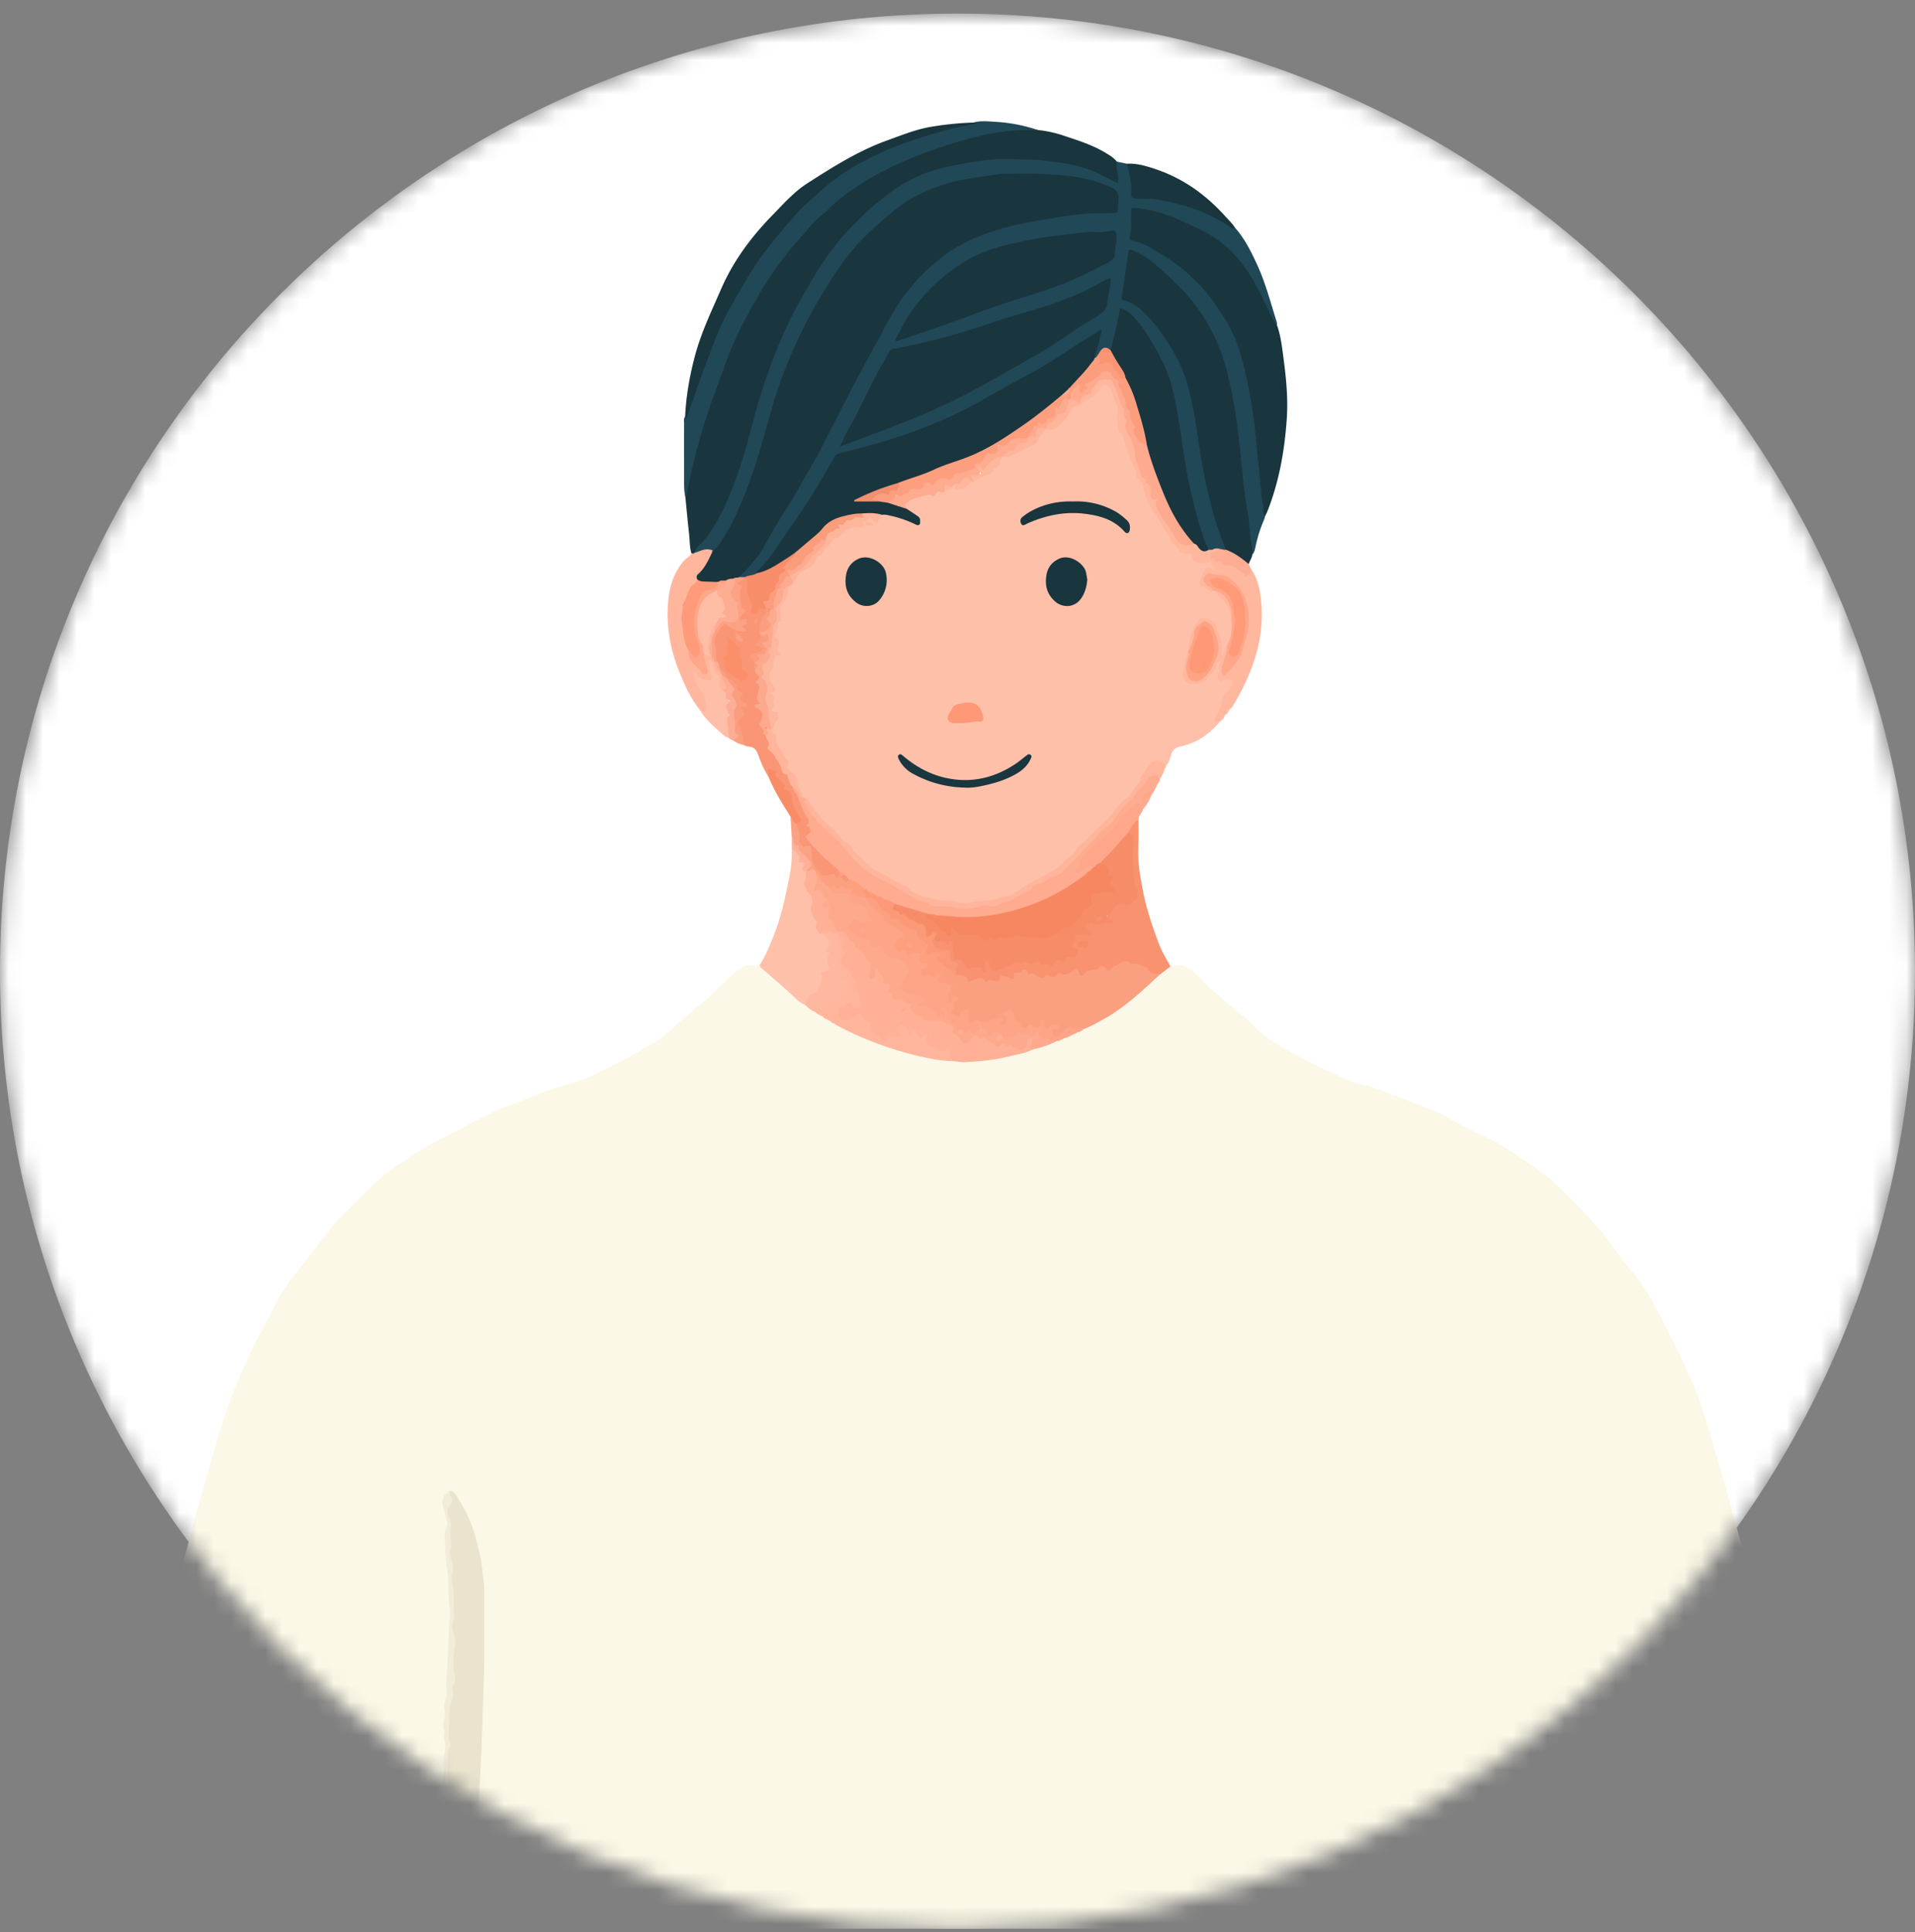 <svg fill="none" height="113" width="112" xmlns="http://www.w3.org/2000/svg"><rect width="100%" height="100%" fill="#808080" stroke="none"/><clipPath id="a"><path d="M0 0h112v112H0z" transform="translate(0 .794)"/></clipPath><mask id="b" height="113" maskUnits="userSpaceOnUse" width="112" x="0" y="0"><path d="M56 112.794c30.928 0 56-25.072 56-56s-25.072-56-56-56-56 25.072-56 56 25.072 56 56 56z" fill="#fff"/></mask><g mask="url(#b)" clip-path="url(#a)"><path d="M56 112.794c30.928 0 56-25.072 56-56s-25.072-56-56-56-56 25.072-56 56 25.072 56 56 56z" fill="#fff"/><path d="M25.172 117.021l-12.095.002c-.78-.18-1.576-.045-2.366-.153-.91-.125-1.834-.133-2.755-.103a3.261 3.261 0 0 1-.383-.002c-.41-.032-.459-.088-.466-.489a15.72 15.72 0 0 1 .147-2.451c.053-.373.118-.755.107-1.137-.005-.175.04-.336.084-.5.139-.509.084-1.037.162-1.555.127-.85.233-1.702.391-2.547.172-.914.364-1.823.483-2.747.114-.882.222-1.76.258-2.651.022-.56.148-1.115.226-1.672.044-.322.049-.646.087-.969.179-1.484.401-2.959.713-4.42.253-1.185.475-2.377.757-3.555.256-1.071.588-2.124.858-3.191.229-.903.505-1.793.755-2.689.417-1.495.833-2.993 1.384-4.445a34.879 34.879 0 0 1 1.766-3.89c.406-.772.773-1.569 1.236-2.31.284-.453.619-.877.945-1.302.679-.885 1.367-1.762 2.053-2.64.069-.09.155-.166.235-.247l2.098-2.1c.512-.514 1.105-.928 1.715-1.31.347-.22.677-.462 1.025-.679.506-.315 1.036-.578 1.566-.847.758-.385 1.504-.794 2.263-1.178.477-.242.96-.473 1.474-.638.498-.16.975-.376 1.462-.569.697-.276 1.4-.532 2.132-.707.568-.136 1.083-.408 1.605-.656.997-.47 1.959-1.008 2.918-1.55.764-.431 1.376-1.031 2.019-1.605.39-.347.79-.683 1.202-1.005.135-.105.263-.214.385-.33.5-.482.961-1.003 1.512-1.432.306-.24.625-.398 1.017-.279.11.034.192.006.281-.036.61.411 1.133.93 1.678 1.416.316.281.632.562.97.817.171.124.344.248.51.375a.89.89 0 0 1 .084.06c.026.019.05.04.073.061l.033.03a.687.687 0 0 0 .107.072 3.38 3.38 0 0 0 .181.095.25.25 0 0 1 .07.042c.022.015.042.033.062.05a.446.446 0 0 0 .14.082.5.5 0 0 1 .077.038c.028.012.053.025.08.039a.582.582 0 0 1 .081.047c.028.017.055.035.083.054l.044.026c.067.034.137.061.206.092 1.979 1.014 4.046 1.757 6.257 2.069.182.025.364.049.549.039 1.57.122 3.081-.185 4.576-.62a18.212 18.212 0 0 0 1.527-.517c.067-.019.135-.033.2-.057.03-.013.06-.024.09-.035l.126-.057a.595.595 0 0 1 .085-.03c.041-.011.084-.024.124-.04a5.153 5.153 0 0 1 .274-.13 6.115 6.115 0 0 0 .33-.175c.111-.056.222-.114.33-.175 1.453-.68 2.753-1.574 3.87-2.728.169-.173.383-.294.55-.467.203-.154.38-.354.654-.384.604-.235 1.07.02 1.493.42.185.176.364.36.544.541.615.626 1.299 1.175 1.976 1.733.24.197.49.388.702.613.671.708 1.475 1.232 2.326 1.686.81.432 1.629.845 2.46 1.233.51.239 1.008.517 1.572.63.822.163 1.583.51 2.358.813.962.378 1.962.67 2.856 1.2 1.022.605 2.139 1.031 3.154 1.638.7.419 1.372.895 2.044 1.365.974.68 1.795 1.522 2.597 2.377.694.74 1.391 1.483 1.96 2.337.382.574.846 1.094 1.276 1.635.574.723.982 1.544 1.41 2.356a68.037 68.037 0 0 1 1.613 3.306c.32.692.575 1.417.817 2.14.286.856.532 1.725.786 2.591.369 1.26.737 2.522 1.071 3.793.153.587.336 1.168.491 1.756.282 1.078.572 2.155.796 3.247.223 1.091.436 2.184.638 3.28.153.83.217 1.677.36 2.509.143.821.231 1.647.302 2.473.047.533.107 1.068.118 1.607.01.519.092 1.039.179 1.553.181 1.07.384 2.135.577 3.203.152.846.262 1.698.348 2.554.081.784.212 1.562.319 2.344.04.292.062.595.071.883.021.68.146 1.352.117 2.033-.009.207-.071.3-.281.339-.153.029-.304.058-.461.058-.397 0-.794.002-1.192 0a12.21 12.21 0 0 0-1.938.16.604.604 0 0 1-.127.009c-.979-.056-1.95.097-2.928.093-4.09-.015-8.18.064-12.268-.03-3.164-.072-6.328.033-9.489-.073-4.455-.149-8.91.028-13.364-.088-4.243-.11-8.486-.121-12.725-.047-4.796.085-9.594-.044-14.386.082-3.022.08-6.043.014-9.063.064-.25-.454-.152-.948-.107-1.415.096-.975.091-1.955.128-2.93.095-2.535.25-5.067.292-7.604.034-2.139.19-4.274.26-6.413.055-1.731.05-3.459.054-5.19a11.705 11.705 0 0 0-.83-4.407c-.237-.589-.5-1.17-.986-1.61-.3.063-.357.289-.353.546.005.214.066.42.13.622.102.33.115.652.03 1-.149.598-.072 1.23.02 1.813.097.62.103 1.239.149 1.856.114 1.527-.038 3.051-.087 4.575a59.45 59.45 0 0 1-.182 2.955c-.022.267.018.535.027.802a18.749 18.749 0 0 1-.194 3.249c-.132.939-.169 1.88-.132 2.827.013.352-.036.709-.08 1.058-.123.955-.057 1.918-.194 2.878-.122.845-.193 1.71-.163 2.577.018.519-.103 1.041-.192 1.556-.057.33-.078.644.009.966.033.121.079.246.014.373l.001-.005z" fill="#fcf8e7"/><path d="M71.347 42.203c-.606.722-1.342 1.245-2.275 1.446-.286.062-.477.163-.568.471-.066.222-.121.468-.298.646-.585-.25-.66-.214-1.074.28-.25.3-.35.679-.588.984-.624.802-1.332 1.53-2.041 2.254-.682.696-1.379 1.38-2.067 2.069-.625.628-1.426.972-2.173 1.402-.222.128-.422.284-.641.416-.7.416-1.476.486-2.258.627-.896.16-1.748.01-2.61-.094a3.8 3.8 0 0 1-1.86-.75c-.46-.343-1.008-.575-1.517-.853-.604-.33-1.08-.814-1.531-1.33-.418-.477-.887-.91-1.35-1.342a9.568 9.568 0 0 1-1.317-1.549c-.025-.029-.05-.06-.078-.088a4.693 4.693 0 0 0-.133-.114.657.657 0 0 1-.08-.087c-.152-.194-.233-.428-.29-.654-.089-.344-.23-.632-.522-.84-.069-.05-.147-.123-.13-.207.081-.4-.17-.67-.365-.957-.217-.318-.27-.701-.432-1.04-.072-.282.008-.533.178-.758.119-.157.109-.311-.051-.398-.21-.115-.214-.249-.165-.456.048-.199.091-.418-.051-.615-.032-.044-.04-.002-.018-.033.284-.375-.12-.652-.125-.965-.005-.446.162-.896.372-1.288.164-.304.21-.649.081-.862-.267-.448.03-.781.094-1.16.014-.087.133-.162.104-.266-.13-.463.103-.828.324-1.188.11-.178.05-.358.086-.535.063-.183.262-.24.358-.392.23-.377.497-.7.934-.87.375-.148.46-.578.708-.858.498-.565 1.045-1.054 1.69-1.437.088-.052.177-.104.277-.094.226.025.413-.002.52-.245.033-.077.121-.03.17.031.057.067.106.15.236.105a.239.239 0 0 1-.226-.087c.16-.45.193-.45.633.002.016-.229.104-.4.317-.483.51-.072.97.122 1.434.286.193.068.375.183.627.186-.066-.423-.487-.445-.663-.7-.212-.217-.137-.367.077-.551.264-.227.569-.306.89-.34.42-.043.797-.274 1.225-.265a1.24 1.24 0 0 0 .388-.186l.079-.075a.667.667 0 0 1 .083-.076c.054-.032.106-.039.154.011.175.237.373.147.557.027.14-.093.271-.204.433-.264a1.86 1.86 0 0 1 .104-.05c.366-.273.833-.353 1.165-.72.186-.206.175-.518.433-.653a.453.453 0 0 1 .11-.045c.783-.246 1.587-.45 2.082-1.2.105-.16.227-.327.433-.385.56-.01.887-.378 1.155-.797.202-.317.417-.593.798-.695.393-.316.874-.508 1.169-.965.177-.275.546-.172.724.142.328.582.446 1.21.421 1.871-.01.295.075.548.232.8.248.4.274.886.474 1.313.232.494.38 1.021.672 1.5.236.388.228.903.497 1.298.324.475.568 1.002.918 1.46.248.325.35.738.671 1.023.167.148.31.284.544.274.132-.006.289-.012.312.148.075.505.425.452.768.387.197-.037.333.009.431.176.056.095.162.183.088.305-.071.121-.18.08-.3.063-.377-.05-.318.321-.446.507-.108.156-.058.292.135.363.17.063.276.252.48.257a.446.446 0 0 1 .119.044c.631.458 1.016 1.056 1.05 1.853.072.471-.01.918-.222 1.342a1.7 1.7 0 0 0-.126.22c-.07.143-.094.388-.307.339-.166-.038-.15-.262-.133-.411.053-.499-.258-.89-.397-1.327-.119-.375-.637-.35-.878-.018-.33.455-.35 1.003-.487 1.516a1.08 1.08 0 0 1-.028.12c-.08.315-.133.635-.197.954-.058.287-.059.582.239.745.241.133.793.015.935-.215.168-.273.457-.465.526-.808.028-.138.153-.272.311-.225.185.056.051.209.043.32-.003.042-.01.087 0 .127.056.185-.105.39-.014.537.112.18.333.01.508.043.233.044.32.154.253.383-.023.081-.036.178-.095.234-.445.423-.487 1.038-.757 1.543-.084.156-.1.291.05.412l.005.004z" fill="#ffc0aa"/><path d="M65.319 9.453l.583.121c.34.34.338.796.36 1.22.034.706-.036.663.745.712 1.839.113 3.546.646 5.053 1.742a.264.264 0 0 0 .157.052c.56.628.932 1.37 1.282 2.124.508 1.09.806 2.252 1.168 3.39.021.066.017.14.025.209-.25.018-.277-.204-.356-.35-.408-.763-.737-1.563-1.183-2.31-.86-1.446-2.055-2.47-3.6-3.12-.929-.393-1.844-.806-2.86-.935-.319-.04-.448.024-.428.362.018.325.027.654-.03.978-.036.203.046.307.237.382 2.311.902 4.017 2.496 5.283 4.607.957 1.598 1.286 3.38 1.584 5.175.322 1.932.384 3.894.67 5.83.028.187-.049.364-.02.549-.019.065-.03.134-.058.197a8.22 8.22 0 0 0-.494 1.547c-.037.173-.063.359-.196.498-.2-.22-.164-.51-.19-.766-.14-1.369-.387-2.725-.517-4.094a58.885 58.885 0 0 0-.678-4.929c-.566-3.101-2.238-5.47-4.703-7.343-.203-.155-.427-.278-.65-.403-.29-.162-.408-.06-.447.243-.082.633-.196 1.261-.283 1.893-.028.203-.045.406.21.491.62.21 1.043.677 1.449 1.15 1.342 1.566 2.187 3.36 2.506 5.411.266 1.71.493 3.428.925 5.108.216.838.453 1.67.778 2.475.063.154.16.308.077.488-.25.17-.535-.056-.79.07a.431.431 0 0 1-.269-.032c-.25-.219-.31-.536-.41-.827-.682-1.953-1.02-3.982-1.314-6.021-.18-1.25-.333-2.511-.847-3.682-.476-1.081-1.022-2.123-1.827-3.005a2.676 2.676 0 0 0-.214-.208c-.352-.309-.437-.28-.535.165-.132.61-.215 1.23-.465 1.809-.037.039-.082.099-.135.07-.321-.177-.464.043-.609.265a.872.872 0 0 1-.074.097.238.238 0 0 1-.165.078.148.148 0 0 1-.091-.078c-.04-.451.267-.832.266-1.314-.41.185-.774.416-1.13.657-2.344 1.585-4.829 2.927-7.358 4.183-1.825.907-3.765 1.524-5.742 1.992-.772.183-1.232.555-1.61 1.246-.915 1.668-2.016 3.223-3.109 4.78-.294.418-.638.796-.99 1.165-.181.196-.446.172-.669.26a.655.655 0 0 1-.123.027c-.112.008-.22.007-.294-.096-.008-.18.122-.28.228-.391.517-.55.95-1.156 1.346-1.801 2.03-3.305 3.854-6.72 5.594-10.183a43.48 43.48 0 0 1 1.906-3.42c1.66-2.675 4.07-4.296 7.151-4.919 1.794-.363 3.589-.738 5.435-.684.291.008.4-.113.407-.403.015-.665-.008-.75-.623-.995a9.028 9.028 0 0 0-2.73-.605c-1.006-.071-2.016-.13-3.018-.063-1.803.12-3.591.363-5.217 1.246-1.377.748-2.541 1.775-3.541 2.96-2.593 3.076-4.18 6.665-5.207 10.521-.48 1.802-1.074 3.56-1.85 5.255a9.098 9.098 0 0 1-1.001 1.68c-.1.135-.192.287-.38.322-.378-.08-.738.134-1.115.069-.09-.176.015-.31.12-.416 1.194-1.228 1.78-2.784 2.343-4.351.476-1.325.767-2.703 1.166-4.05.975-3.296 2.384-6.389 4.467-9.133 1.297-1.709 2.855-3.157 4.811-4.116 1.19-.583 2.482-.81 3.777-.975 1.698-.216 3.398-.136 5.087.147 1.02.17 1.953.575 2.87 1.083.102-.373-.212-.75.077-1.079l.002-.004z" fill="#214857"/><path d="M65.319 9.453a2.06 2.06 0 0 0 .055.757c.04.145.007.309.007.506-.286-.143-.549-.266-.806-.403a7.266 7.266 0 0 0-1.872-.68c-.55-.12-1.11-.177-1.67-.245-.665-.082-1.329-.053-1.994-.078-1.14-.044-2.248.163-3.357.382-1.096.214-2.122.595-3.068 1.193-.443.28-.851.606-1.264.925-.495.383-.921.84-1.366 1.275-.959.936-1.735 2.012-2.417 3.159-.544.913-1.078 1.832-1.524 2.798a32.012 32.012 0 0 0-1.715 4.567c-.395 1.372-.703 2.769-1.19 4.114-.42 1.16-.87 2.307-1.566 3.338-.199.294-.405.58-.667.821a.98.98 0 0 0-.306.452c-.046.157-.107.07-.166.01-.106-.368-.088-.752-.132-1.128-.082-.71-.144-1.422-.214-2.134.22-2.058.855-4.012 1.546-5.945.567-1.588 1.12-3.185 1.928-4.68A26.368 26.368 0 0 1 47 13.509c2.03-2.299 4.547-3.804 7.416-4.795 1.317-.455 2.636-.883 4.02-1.083.758-.11 1.515-.19 2.277-.027.477.051.952.15 1.403.298.881.292 1.775.566 2.578 1.056.23.14.459.277.626.495l-.001.001z" fill="#19353e"/><path d="M26.279 87.2c.155-.013.256.047.35.181a8.346 8.346 0 0 1 1.185 2.522c.18.626.335 1.257.397 1.9.039.407.113.811.112 1.223a968.772 968.772 0 0 0 0 3.576c.002 1.374-.076 2.745-.106 4.118a99.114 99.114 0 0 1-.171 3.682c-.054.907.029 1.818-.083 2.713-.092.747.011 1.498-.137 2.24-.064.329-.003.679-.017 1.02-.042 1.001-.046 2.004-.164 3.001a.549.549 0 0 0-.002.085c.057 1.162-.133 2.318-.086 3.48-.085 0-.17.001-.254.003-.52.085-1.044.042-1.565.03-.355-.008-.635-.448-.59-.894.059-.564.112-1.127.188-1.688.009-.07.038-.138.035-.21-.028-.639.08-1.261.174-1.892.155-1.04.296-2.098.216-3.15-.07-.935.085-1.855.067-2.785-.012-.635-.019-1.293.203-1.922.119-.337-.017-.707.022-1.055.116-1.026.107-2.055.098-3.083-.005-.477.154-.92.214-1.38.08-.612-.014-1.214.027-1.818.044-.618.108-1.225-.013-1.853-.1-.521.105-1.064.034-1.603-.119-.894.016-1.804-.193-2.697-.076-.32.051-.667.017-1.012-.05-.5.068-1.014-.132-1.504-.02-.05-.02.01-.003-.04.135-.384.127-.79.175-1.186z" fill="#eae4ce"/><path d="M71.696 32.148c-.283-.753-.57-1.506-.78-2.285a31.362 31.362 0 0 1-.67-3.1c-.214-1.291-.375-2.593-.68-3.868-.299-1.258-.895-2.38-1.649-3.42a8.137 8.137 0 0 0-.863-1.045c-.636-.627-.654-.645-1.466-.917.132-.899.265-1.802.4-2.705.032-.213.073-.239.28-.152.488.204.929.486 1.326.83.46.4.909.809 1.34 1.242a10.632 10.632 0 0 1 2.844 5.079c.247 1.014.456 2.037.58 3.072.103.866.214 1.733.288 2.604.067.782.16 1.567.299 2.344.098.553.137 1.118.197 1.68.032.307.116.61.099.924-.02.204-.148.367-.21.554-.016.025-.048.054-.06.044-.403-.327-.886-.537-1.275-.88z" fill="#19353e"/><path d="M73.988 30.19c-.173-.22-.053-.492-.128-.738-.09-.292-.083-.612-.122-.92-.064-.504-.081-1.012-.149-1.515-.047-.347-.069-.701-.101-1.053-.165-1.817-.453-3.61-.97-5.363-.345-1.173-.979-2.199-1.704-3.162a10.015 10.015 0 0 0-2.724-2.469c-.577-.36-1.14-.746-1.823-.878-.17-.033-.226-.13-.188-.268.127-.447.059-.902.075-1.353.014-.354.017-.332.37-.298 1.37.134 2.58.725 3.787 1.313 1.246.607 2.161 1.564 2.886 2.736.48.776.827 1.613 1.243 2.418.069.134.1.3.249.384.222.629.294 1.29.38 1.944.157 1.176.27 2.36.187 3.55-.128 1.84-.446 3.642-1.124 5.367-.04.105-.097.203-.145.304v.001z" fill="#19353e"/><path d="M60.712 7.606c-.072.002-.142.009-.213.006-1.368-.047-2.708.172-4.01.547-1.699.49-3.37 1.076-4.941 1.904-1.166.615-2.266 1.334-3.204 2.275-.23.23-.51.404-.73.647-1.21 1.346-2.374 2.727-3.266 4.317-.284.505-.574 1.007-.846 1.52-.47.891-.852 1.822-1.19 2.767-.385 1.079-.804 2.145-1.138 3.243a37.545 37.545 0 0 0-1.006 4.065c-.014.071-.021.139-.082.188-.079-.33-.078-.668-.076-1.005 0-1.114-.003-2.227 0-3.34 0-.12-.043-.255.06-.361.316-.943.666-1.873.99-2.812a25.991 25.991 0 0 1 4.741-8.357c2.155-2.56 4.814-4.326 8.03-5.264 1.02-.297 2.021-.66 3.094-.721.01 0 .026-.018.024-.022-.005-.013-.016-.023-.025-.034.43-.127.87-.066 1.302-.045a9.469 9.469 0 0 1 2.483.483z" fill="#214857"/><path d="M68.45 56.523l-.572.435c-.288.165-.522.102-.762-.125-.486-.46-1.28-.544-1.85-.212-.249.143-.437.213-.768.095-.265-.095-.686.062-.964.29-.206.17-.362.228-.5-.052-.067-.136-.142-.126-.271-.07-.458.2-.957.236-1.431.347-.448.105-.752-.187-1.139-.16-.15.012-.183-.155-.233-.27-.024-.062-.025-.13-.047-.192l-.002-.04-.04.01c.02.023.03.05.03.08a.246.246 0 0 1-.04.082.435.435 0 0 1-.071.066.443.443 0 0 1-.09.043 1.75 1.75 0 0 1-.196.058.87.87 0 0 1-.054.005c-.019 0-.036-.004-.054-.004a.485.485 0 0 1-.055-.009c-.203-.034-.404-.064-.613-.024-.153.029-.28-.007-.248-.212.193-.293.565-.242.817-.423.127.01.22.293.377.045.38-.207.79-.14 1.176-.077.31.05.562.101.883-.046.27-.124.563-.283.89-.291.194-.005.333-.14.172-.3-.332-.332-.047-.63.043-.897.075-.222.373-.105.58-.081.068.007.14.03.202-.04-.021-.182-.326-.307-.16-.516.149-.187.373-.152.592-.088.254.075.5-.07.757-.059-.194-.453.287-1.11.81-1.113.734-.004.895-.233.663-.938-.086-.26-.097-.533-.107-.799-.021-.549-.097-1.101-.001-1.648a.758.758 0 0 0-.208-.698c.062-.373.211-.677.616-.778-.003.579.01 1.159-.013 1.738-.032.842.124 1.654.283 2.475.202 1.045.542 2.042.915 3.034.181.48.448.911.685 1.36l-.003-.001z" fill="#f8926f"/><path d="M56.925 7.168c.062.028.145-.008.194.065-.987.151-1.946.41-2.899.702-1.288.394-2.544.86-3.73 1.5a12.94 12.94 0 0 0-2.72 1.938c-.361.339-.753.646-1.085 1.013-1.183 1.314-2.306 2.673-3.184 4.22-.377.664-.777 1.316-1.119 2-.463.924-.806 1.9-1.169 2.866-.362.966-.69 1.945-1.034 2.92-.018.05-.013.172-.103.03-.022-.034.035-.004-.005-.044.05-1.193.257-2.358.559-3.512.36-1.378.975-2.655 1.54-3.953.715-1.65 1.766-3.058 3.015-4.338.645-.66 1.255-1.357 2.037-1.858 1.503-.962 3.01-1.917 4.708-2.522.814-.291 1.613-.62 2.468-.77a18.481 18.481 0 0 1 2.527-.258z" fill="#19353e"/><path d="M67.35 46.468a2.496 2.496 0 0 1-.505.864c-.225-.185-.411-.197-.65.027-.332.308-.638.619-.897 1.002-.297.44-.752.758-1.17 1.092-.46.368-.844.782-.97 1.412.218-.202.43-.362.726-.273.034.02.06.049.077.083a.186.186 0 0 1-.021.11l-.032.046a.755.755 0 0 1-.078.08c-.028.026-.057.05-.086.074-.059.053-.106.118-.157.179-1.227 1.025-2.632 1.707-4.157 2.154-1.517.446-3.06.548-4.625.312a2.834 2.834 0 0 0-.442-.09 1.176 1.176 0 0 1-.124-.027c-.647-.118-1.266-.326-1.876-.563-.25-.12-.518-.199-.762-.331-.049-.027-.098-.054-.15-.077a2.352 2.352 0 0 1-.153-.061c-.176-.096-.35-.196-.53-.282a1.015 1.015 0 0 1-.094-.059c-.033-.017-.064-.038-.095-.058-.033-.017-.065-.039-.096-.06-.281-.191-.557-.393-.861-.55-.112-.074-.2-.176-.304-.258-.09-.07-.19-.128-.279-.204-.66-.557-1.32-1.114-1.853-1.804-.14-.182-.145-.282-.025-.507.15-.278.042-.651-.109-.926-.26-.475-.38-1.011-.685-1.46-.059-.088-.065-.187.006-.278.198-.015.302.116.372.268.059.13.132.242.238.335.045.053.124.037.17.086.1.561.471.986.84 1.348a49.377 49.377 0 0 1 2.274 2.356c.386.43.878.684 1.367.916.958.454 1.78 1.166 2.814 1.468.054.015-.016.01.039.014.87.05 1.729.338 2.612.126.275-.067.542-.101.835-.086.538.03 1.014-.24 1.471-.492.803-.442 1.562-.962 2.409-1.33.456-.197.711-.642 1.064-.967.689-.632 1.317-1.329 1.972-1.994a15.194 15.194 0 0 0 1.51-1.767c.23-.318.51-.607.787-.886.293-.294.56-.233.709.102-.093.097-.108.229-.17.34-.101.206-.173.43-.338.6-.225-.219-.283.02-.435.157.187-.046.263-.232.436-.158z" fill="#ffab90"/><path d="M47.064 58.748c-.268-.076-.452-.29-.64-.464a53.757 53.757 0 0 0-1.93-1.699c-.038-.031-.046-.098-.068-.148.343-.506.56-1.072.79-1.635.476-1.17.73-2.395.969-3.625.099-.51.137-1.033.122-1.557.31-.008.431.245.53.455.132.278.375.517.352.86a.31.31 0 0 1 .028.166c-.091.465 0 .874.288 1.264.118.159.11.41.066.62a.7.7 0 0 0 .044.455c.123.265.388.473.273.832-.034.109.127.206.244.266.293.241.573.489.35.926.259.333-.177.714.075 1.054.057.077.014.232-.073.265-.322.125-.31.412-.384.673-.09.316-.226.602-.555.766-.217.108-.28.388-.482.527h.001z" fill="#ffc0aa"/><path d="M70.675 32.157l.239-.01c.119-.045.288-.093.338.023.068.159-.13.174-.228.238-.046.03-.101.05-.11.147.403.085.708.458 1.186.371.194-.035.269.174.387.288.121.117.262.21.385.327.177-.022.15-.23.276-.293.371.508.511 1.1.587 1.706.288 2.337-.465 4.406-1.651 6.362-.05.083-.134.144-.203.215-.088.065-.124.168-.184.254v-.002a.308.308 0 0 0-.085.089l.003-.002c-.075.071-.109.172-.18.247l-.001.003a.618.618 0 0 1-.082.082l-.004.003c-.092-.015-.188.099-.277-.003-.088-.103 0-.189.039-.271.153-.316.314-.623.378-.98a.793.793 0 0 1 .315-.53c.209-.145.25-.394.285-.65-.271-.047-.517-.086-.743.108-.132-.167-.18-.325-.067-.509.037-.06.072-.129.041-.2-.078-.176-.068-.344.134-.524-.232.03-.332.128-.33.229.006.408-.393.556-.54.87-.108.232-.882.358-1.099.218-.183-.12-.311-.348-.286-.54.056-.44.1-.89.283-1.305.216.11.14.29.09.445a1.675 1.675 0 0 0-.052.715c.051.41.345.55.7.34.539-.317 1.012-1.374.894-1.996-.042-.223-.118-.437-.185-.653-.076-.25-.231-.501-.475-.47-.283.036-.488.292-.507.605-.02.321-.126.608-.276.884-.039.072-.078.157-.188.13.057-.621.173-1.224.537-1.75.177-.256.363-.3.646-.174.255.115.497.232.453.577.273.44.387.923.307 1.51.266-.183.187-.457.357-.59.214.295.01.572-.045.851-.055.272-.21.523-.15.837.748-.652 1.116-1.48 1.285-2.423.16-.889.054-1.714-.439-2.484-.374-.585-.928-.788-1.587-.794-.121 0-.228.039-.283.154-.06.128.048.201.104.298.08.142.382.142.263.408-.034.054-.088.084-.14.05-.175-.114-.288-.303-.529-.336-.138-.017-.115-.191-.08-.29a4 4 0 0 1 .289-.658c.106-.184.259-.198.406-.017.041.05.103.04.146-.012.031-.04.01-.072-.017-.108-.076-.1-.147-.204-.23-.32-.196.087-.381.133-.606.09-.358-.07-.39-.063-.433-.41-.006-.041-.016-.083-.022-.117-.082-.1-.16-.011-.239-.012-.251-.002-.477-.064-.593-.316a.504.504 0 0 0-.22-.249c-.123-.066-.202-.15-.206-.296 0-.041-.008-.091-.033-.121-.343-.421-.555-.925-.873-1.363-.289-.399-.52-.826-.627-1.313-.062-.275-.1-.558-.359-.741-.044-.031-.107-.087-.105-.128.023-.403-.251-.708-.364-1.066-.128-.41-.281-.814-.393-1.234-.042-.16-.228-.253-.275-.423-.097-.353-.092-.717-.073-1.077.008-.144.046-.277-.036-.406-.167-.267-.222-.578-.341-.865-.065-.156-.149-.23-.292-.263-.162-.037-.313.041-.349.177-.07.268-.295.373-.476.513-.208.16-.454.274-.684.408l-.042-.046c-.07-.228.029-.416.216-.5.282-.124.432-.348.585-.588.153-.237.361-.392.656-.417.299-.026.54.048.654.348.307.813.727 1.596.702 2.502 0 .057-.004.121.026.167.498.755.49 1.673.806 2.487.092.24.272.443.416.602.29.32.29.74.487 1.087.177.31.298.71.479 1.058.201.388.51.703.72 1.09.187.346.528.453.917.315a.367.367 0 0 1 .33.152c.139.185.335.244.549.267z" fill="#ffb79e"/><path d="M46.386 46.042c-.04.201.153.287.219.436.2.448.327.925.609 1.338.065.094.157.251.031.392-.027.03-.06.098-.011.105.212.028.1.235.193.325l-.324.279c.518.722 1.156 1.323 1.848 1.873.064.051.108.128.161.193.055.35-.05.46-.34.345-.075-.03-.14-.108-.227-.067-.457.225-.656-.092-.862-.4-.311-.238-.3-.6-.332-.93-.025-.25-.12-.355-.36-.35-.242-.12-.352-.31-.334-.584.018-.285-.147-.547-.123-.835.148-.146.168-.267.045-.475-.175-.3-.327-.627-.37-.986-.008-.071-.002-.172-.058-.197-.407-.183-.402-.691-.743-.923a.387.387 0 0 1-.163-.19c-.03-.09.006-.23-.125-.242-.152-.014-.083.197-.198.236-.269-.403-.435-.856-.603-1.302-.099-.263-.246-.391-.509-.418a.653.653 0 0 1-.318-.105c-.234-.392-.194-.874-.414-1.271-.025-.044-.005-.12.03-.163.185-.221.23-.433.2-.751-.059-.6-.185-1.236-.729-1.589a.346.346 0 0 1-.09-.076 1.547 1.547 0 0 0-.426-.546c-.105-.125-.12-.29-.194-.43-.142-.676-.352-1.353.117-1.997.274-.378.386-.4.751-.1.087.072.304.135.652.189-.014-.12-.044-.243.06-.34.04-.036.075-.112-.015-.128-.453-.077-.194-.287-.089-.465.036-.06.108-.125.057-.188-.313-.389-.246-.832-.202-1.274.005-.043.008-.089-.023-.12-.277-.277-.008-.347.172-.443.072-.04.168-.034.219-.114l-.003-.002c.283.082.29.335.261.539-.032.225.001.43.078.621.108.27.283.513.212.865.161-.29.4-.287.638-.288.12-.018.24-.033.345.052a.17.17 0 0 1 .036.111.401.401 0 0 1-.04.113.337.337 0 0 1-.081.088c-.278.138-.382.386-.416.672-.018.152-.062.297-.087.446.006.036.013.073.023.11.021.093.124.192.051.278-.164.196-.204.349.053.506.096.059.086.215-.031.238-.75.141-.398.628-.334 1.024.268.444.19.93.158 1.407-.017.24.07.762.197 1.019.058.118.084.263.035.373-.168.386.01.71.152 1.042.119.203.294.384.225.655a.227.227 0 0 0 .083.228c.479.377.577 1.014.997 1.444.162.166.217.479.263.742z" fill="#fa9675"/><path d="M40.433 32.345c.056.007.115.076.167-.01.29-.072.553-.25.872-.199.083.013.165.009.218.09l.008.06c.005.04.004.08-.003.12-.117.398-.372.717-.61 1.044-.1.137-.21.262-.217.442-.014.134-.093.227-.18.326-.465.515-.684 1.14-.699 1.82-.014.67.09 1.33.342 1.959.047.594.478.922.898 1.327.073-.401-.233-.72-.084-1.07.143-.165.277.064.418.008.04.002.072.019.096.05.03.052.04.109.037.168a.418.418 0 0 1-.054.166c-.1.212.024.413.034.62.01.192.115.426-.073.553-.197.133-.436.022-.65-.036-.11-.03-.165-.136-.25-.214.084.492.484.821.614 1.283.046.166.084.32.057.493-.063.43-.065.435-.435.179-.572-.703-.925-1.526-1.253-2.355-.491-1.241-.714-2.535-.618-3.872.058-.802.248-1.564.722-2.237a1.84 1.84 0 0 1 .469-.486c.087-.058.154-.124.174-.229z" fill="#ffb69d"/><path d="M26.279 87.2c-.002.1 0 .202.06.287.146.209.1.399-.042.585a.56.56 0 0 0-.048.64c.13.218.137.439.104.655-.049.327.008.642.043.96.004.042.04.099.023.122-.275.396.034.761.066 1.139.013.157.052.298-.026.449-.107.204-.035.43.006.622.087.396.068.79.063 1.184-.003.341.083.68-.039 1.026-.088.254-.042.516.076.78.115.26.062.553.014.836a4.313 4.313 0 0 0-.044 1.228c.03.269.204.61-.06.885-.031.034-.038.115-.024.164.09.296.014.569-.087.846-.117.326-.093.671-.085 1.01.01.458-.138.925.073 1.374.02.042.006.124-.025.161-.187.222-.127.483-.135.734-.011.378-.031.756-.006 1.135.017.236-.064.466-.107.693-.06.324-.257.662-.089 1.015a.34.34 0 0 1-.008.29.69.69 0 0 0-.022.574c.017.038.045.097.03.119-.209.305.004.631-.052.942-.024.137.002.281-.043.421-.088.267-.17.536-.007.814a.404.404 0 0 1 .03.288c-.126.394-.048.78.01 1.169.015.096.035.235-.017.29-.262.28-.128.608-.153.92-.035.429-.024.864-.215 1.279-.09.193-.11.448-.075.663.082.514-.05 1.005-.096 1.506-.036.421-.08.842-.117 1.263-.015.164 0 .312.201.364.046.012.101.07.114.117.053.208.211.194.37.194.453 0 .908 0 1.362.002-.114.123-.263.079-.399.08-.577.003-1.155 0-1.733 0-.192-.45-.27-.892-.133-1.391.13-.471.226-.977.192-1.457-.029-.404.125-.808-.021-1.211-.037-.103.024-.25.063-.37.084-.259.116-.521.07-.79-.042-.246.054-.479.102-.71.085-.409.093-.812.025-1.22-.015-.09.01-.164.025-.247.072-.387.104-.778.103-1.172 0-.212-.002-.42.064-.63.09-.29-.122-.579-.035-.874.102-.345-.059-.717.108-1.056a.066.066 0 0 0 .005-.041c-.177-.627.13-1.202.184-1.805.024-.253.038-.513.008-.764-.05-.426.137-.824.096-1.247-.027-.275-.12-.554-.007-.831-.221-.275-.014-.548 0-.823a1.567 1.567 0 0 0-.007-.297c-.037-.264-.065-.516.072-.772.121-.23.003-.49.011-.735.016-.483.04-.967.075-1.449.042-.584.066-1.173.078-1.757.008-.46.119-.93.047-1.375-.113-.71-.02-1.429-.126-2.127-.065-.426-.126-.838-.126-1.273 0-.458-.11-.908.089-1.364.075-.176-.02-.411-.08-.614-.045-.15-.077-.3-.124-.449-.13-.413-.044-.748.347-.973h.004z" fill="#f2edd9"/><path d="M67.858 45.529c-.253-.243-.498-.259-.704.009-.198.256-.352.545-.647.711-.275.61-.922.92-1.226 1.494-.25.471-.74.668-1.053 1.05-.387.473-.84.88-1.248 1.333-.215.239-.463.447-.666.704-.16.2-.41.349-.666.428-.333.102-.584.364-.93.438-.159.034-.33.1-.396.288-.012.035-.055.07-.092.084-.51.197-.93.587-1.477.706-.237.051-.417.282-.693.218-.05-.01-.13.044-.162.02-.22-.157-.425-.035-.633.02-.52.135-1.028.16-1.56.017-.333-.09-.7-.01-1.052-.074-.121-.023-.23.015-.317-.114-.08-.118-.234-.091-.353-.12-.297-.067-.525-.26-.787-.384-.494-.232-.907-.587-1.417-.804a5.371 5.371 0 0 1-2.065-1.562 14.733 14.733 0 0 0-1.653-1.692c-.14-.124-.294-.213-.336-.412a.219.219 0 0 0-.1-.133c-.312-.162-.312-.553-.568-.761-.145-.118.059-.178.098-.268.162.064.202.232.294.353.31.415.607.836 1.013 1.17.306.251.563.553.818.853.037.043.061.118.103.13.376.095.47.466.707.69.408.382.777.827 1.3 1.066.525.24.982.61 1.53.807.166.06.258.23.417.329.317.198.64.3.996.38.384.086.754.193 1.158.166.292-.018.571.148.873.125.067-.005.148.053.204.031.47-.187.972-.112 1.454-.197.33-.058.634-.241.985-.211.037.003.081-.026.116-.05.751-.534 1.56-.971 2.375-1.4.184-.097.351-.231.507-.38.354-.336.778-.602 1.033-1.037a.475.475 0 0 1 .12-.121c.484-.378.862-.868 1.321-1.267.43-.376.753-.83 1.111-1.262.027-.032.042-.091.075-.101.485-.148.57-.671.906-.959.131-.113.072-.296.17-.425.196-.258.364-.536.565-.79.182-.232.703-.138.898.147v-.003c-.061.046-.042.127-.082.182a2.038 2.038 0 0 1-.265.582v-.004z" fill="#ffb59c"/><path d="M72.216 13.3c-.058.093-.122.092-.209.03-1.279-.905-2.717-1.39-4.252-1.645-.44-.072-.871-.056-1.306-.065-.22-.005-.311-.088-.293-.303.049-.6-.09-1.174-.255-1.743.578-.036 1.119.13 1.655.308 1.644.545 2.995 1.522 4.139 2.805.178.2.384.378.52.614z" fill="#19353e"/><path d="M40.938 41.524c.12-.021.186.116.3.105a1.451 1.451 0 0 0-.134-1.034c-.128-.242-.336-.437-.415-.711-.023-.076-.106-.143-.09-.23.025-.123-.123-.297 0-.351.178-.077.142.148.203.237.086.123.571.292.725.242.106-.035.1-.137.084-.212-.062-.27-.04-.554-.16-.817-.082-.183.095-.1.164-.126l.056.017c.032.022.059.05.08.082a.517.517 0 0 1 .041.11c.032.225.075.442.27.598.119.095.149.233.129.382-.03.21.027.39.191.531.124.317.309.572.27.989a4.94 4.94 0 0 0 .027 1.205c.033.204.085.419-.046.615-.229-.053-.389-.225-.547-.37-.419-.385-.862-.755-1.148-1.262z" fill="#ffbea7"/><path d="M63.941 50.73c-.236-.184-.427-.045-.581.113a.544.544 0 0 1-.227.164c-.067.02-.14.064-.187-.015-.041-.071-.003-.132.063-.178.058-.039.113-.076.114-.163.005-.386.275-.644.504-.892.16-.173.309-.381.574-.472.201-.07.294-.33.483-.461.364-.253.657-.57.802-1a.278.278 0 0 1 .14-.15c.242-.142.445-.332.65-.521.266-.245.32-.239.509.063.022.036.038.076.057.114-.044.215-.254.354-.264.584-.269.202-.433.483-.596.766-.124.443-.517.688-.777 1.03-.227.3-.515.555-.804.801-.155.07-.254.259-.461.216h.001z" fill="#ffa78a"/><path d="M44.925 45.385c.052-.136-.06-.268-.03-.407.15-.018.263.043.377.084a.403.403 0 0 1 .125.095c-.126.185-.02.264.123.376.116.092.2.234.327.324.069.05.093.104.038.174-.077.097-.04.138.062.178.252.098.347.262.378.556.034.311.188.634.363.903.223.34.252.332-.13.503-.316.018-.235-.27-.326-.425-.494-.755-.96-1.526-1.307-2.362z" fill="#f88c67"/><path d="M73.148 33.247c.025.224-.06.381-.299.467a.69.69 0 0 0-.266-.288c-.048-.03-.098-.058-.141-.093-.323-.257-.341-.265-.713-.273-.042 0-.085-.019-.125-.012-.189.031-.103-.27-.288-.236-.128.022-.265.061-.303-.121-.034-.168-.23.132-.226-.08.003-.17.031-.347.267-.345.055 0 .112.033.158-.06-.082-.09-.2-.035-.297-.057.26-.182.521.02.782.002.508.177.926.502 1.336.836l.117.261h-.002zm-30.515 9.908c-.034-.33-.065-.66-.105-.989-.009-.075-.002-.136.042-.195.055-.072.082-.155.04-.238-.13-.251-.237-.496.05-.718.014-.01.005-.05.006-.077-.365.007-.082-.39-.297-.478-.026-.011-.048-.03-.071-.044.133-.324-.214-.59-.107-.911.231-.097.252.135.361.23.282.216.587.422.4.857.373.459.02.969.1 1.45.054.313-.014.63.165.943.104.18-.118.31-.324.328a.55.55 0 0 1-.261-.157z" fill="#fdad93"/><path d="M42.894 43.314c.08-.115.252-.138.303-.321-.188-.057-.255-.2-.22-.397.057-.314-.048-.619-.07-.928-.016-.215.243-.302.179-.49-.058-.168-.178-.315-.253-.479-.027-.058-.037-.165-.003-.203.189-.209.059-.336-.088-.48-.078-.077-.127-.185-.19-.28.25-.056.32.21.499.28-.039.302.188.413.384.517.026.09-.031.12-.059.166-.129.214-.107.28.113.388.07.034.236-.038.179.145-.045.145-.154.078-.246.068-.021-.002-.046.026-.068.04-.012.062.023.106.058.15.143.179.186.336-.057.477a.406.406 0 0 0-.198.267c-.028.142.149.21.148.255-.007.263.155.483.16.724.002.118.13.23.028.35-.221-.03-.412-.135-.599-.249z" fill="#fb9e80"/><path d="M47.153 50.9c-.063.02-.128.071-.192.005-.06-.063-.038-.122.003-.189.142-.23.12-.273-.14-.29-.04-.001-.078.008-.123.01.175-.428-.149-.601-.393-.815 0-.227 0-.454-.002-.681.26.063.21.408.45.49.112.285.342.48.54.699.333.368.303.595-.08.773-.021 0-.041 0-.063-.002z" fill="#ffb096"/><path d="M46.727 49.45c-.164.02-.257-.06-.314-.209-.039-.1.002-.228-.108-.303l-.075-1.192c.143.116.132.35.327.425.14.298.275.592.188.939-.05.2.185.267.238.424-.125.091-.192.008-.257-.084z" fill="#fba183"/><path d="M67.688 45.868c-.008-.145.018-.273.169-.339a.48.48 0 0 1-.17.339z" fill="#ffb59c"/><path d="M71.435 42.116c.006-.121.06-.208.18-.247-.013.117-.069.203-.18.247zm.261-.332c-.003-.131.053-.22.184-.254a.328.328 0 0 1-.184.254zm-3.573 3.162c-.007-.076.003-.143.082-.181 0 .072-.018.138-.082.181zm3.229-2.745l.08-.08a.105.105 0 0 1-.08.08z" fill="#ffc0aa"/><path d="M71.612 41.87c.03-.029.057-.059.086-.089l-.086.09z" fill="#ffc0aa"/><path d="M60.02 56.693l.095.235c.017.04.057.098.085.072.24-.21.366.097.55.112.12.01.257.182.368-.041.02-.042.206-.048.276-.007.2.12.353.161.463-.1.023-.056.095-.068.148-.038.309.17.535-.013.755-.183.228-.177.227-.182.339.115.102.272.149.287.34.057.094-.113.21-.136.329-.172.188-.057.407.014.555-.217.057-.088.266-.01.353.117.117.17.195.131.325-.002.152-.155.373-.224.557-.342.128-.082.367-.2.533.027.016.022.051.053.067.048.297-.1.528.076.78.172.06.022.157-.004.182.067.133.383.448.352.756.343-1.04.954-2.057 1.938-3.305 2.632-.395.219-.785.447-1.21.604-.201.038-.412.104-.609.038-.246-.081-.394.021-.526.2a.863.863 0 0 1-.082.089c-.084.075-.17.15-.29.163-.175.019-.299-.059-.373-.216-.095-.2.033-.306.222-.397-.126-.02-.183.02-.233.07-.242.242-.391.138-.497-.13-.005-.014 0-.036-.008-.04-.068-.044-.026.047-.06.05a.398.398 0 0 1-.182.123c-.16.054-.28-.071-.426-.087a.293.293 0 0 0-.104.032c-.384.183-.772-.02-.886-.482a1.012 1.012 0 0 0-.126-.309c-.048-.076-.076-.206-.215-.122-.117.07-.04.13.008.202.094.143-.006.272-.048.401-.053.16-.157.286-.337.27-.242-.02-.113-.24-.18-.41-.487.264-1.026.164-1.544.24-.216.031-.328-.033-.334-.256-.004-.141.002-.283-.052-.42-.127-.019-.176.076-.212.164-.098.242-.258.226-.443.12-.17-.097-.39-.181-.24-.443.087-.151.039-.36.163-.474.222-.203-.019-.235-.097-.33-.139-.388.303-.463.391-.758-.12.3-.263.285-.462.092-.172-.169-.36-.318-.442-.556-.069-.202-.051-.363.176-.444.088-.014.153.024.204.092.018.091-.004.225.167.162.111.006.197.096.312.09.224.012.455.005.606.221.043.06.118.118.178.084.37-.214.733-.014 1.1-.003.2.005.46.116.55-.205.01-.036.076-.056.112-.045.313.102.6.03.88-.111.028.028.057.029.085 0 .07-.075.187-.006.256-.085l.086-.086c.057-.05.113-.049.17 0z" fill="#fb9f81"/><path d="M48.092 54.562c-.078.028-.192.083-.212-.029-.028-.157-.284-.25-.14-.439.107-.14.013-.183-.05-.298-.132-.247-.344-.468-.221-.83.074-.222.071-.53-.192-.752-.126-.106-.148-.338-.257-.495-.021-.03-.031-.103-.013-.118.226-.2.033-.482.147-.702l.003-.002c.187-.022.367-.247.562-.017.08.072.074.18.124.265.121.268-.172.69-.028.745.312.12.364.37.519.572.097.126.227.242.022.384-.023.016-.081.072-.017.075.431.026.17.33.213.509.086.352.277.75.548.857.4.158.617.465.836.743.263.33.581.606.836.947.252.338.315.643.183.994.035.054.059.054.08.02.084-.135-.017-.383.207-.425.248-.047.25.227.37.349.189.185.156.514.426.656.056.03.056.125.056.198 0 .285.232.498.515.583.305.091.599.17.767.548.188.425.63.624 1.103.665.383.034.76.057 1.091.292.152.108.26.188.306.409.05.251.319.41.527.574.07.055.158.006.232-.051.475-.373.623-.383 1.14-.094.143.092.27.205.406.302.086.061.174.128.304.056.286-.16.566-.064.827.072.475.246.53.233.635-.263.041-.194.147-.26.325-.243.198.017.205.151.18.307-.025.152-.076.3-.085.456-.429.236-.914.284-1.377.402-.837.213-1.698.288-2.559.33-.246.012-.503-.052-.758-.056-.146-.36-.423-.514-.8-.575-.201-.033-.378-.188-.57-.277-.123-.056-.233-.141-.224-.282.01-.184-.053-.213-.216-.17-.102.026-.192-.038-.255-.123-.066-.088-.087-.313-.242-.044-.057.1-.176-.01-.244-.08-.071-.073-.088-.177-.135-.264-.049-.092-.119-.171-.233-.138-.11.033-.087.132-.07.213.07.308-.065.43-.362.392-.15-.02-.28-.005-.394.103-.194.186-.364.15-.55-.033-.233-.226-.466-.428-.585-.76-.157-.441-.515-.557-.95-.387-.13.051-.258.133-.405.11-.206-.034-.469-.035-.483-.315-.013-.251-.06-.563.319-.639a.359.359 0 0 0 .183-.099c.177-.172.336-.193.48.044.046.075.123.127.216.082.1-.048.084-.141.055-.221-.194-.528-.312-1.08-.533-1.598-.076-.18-.232-.28-.374-.396-.176-.143-.218-.317-.147-.531.148-.451.055-.872-.174-1.272-.133-.146-.302-.248-.488-.17-.167.069-.268-.05-.402-.065h.002z" fill="#ffb096"/><path d="M49.029 54.733c.207.16.316.357.236.625-.017.056-.037.12.01.16.248.2.131.369-.016.568-.114.153-.095.345.105.429.384.16.414.57.63.846.048.06.037.134.008.203-.03.068-.052.153 0 .202.211.214.193.515.308.764.11.237.091.366-.058.438-.17.08-.322.012-.435-.2-.025-.048-.018-.113-.086-.137-.157.004-.205.134-.26.244-.1.198-.22-.008-.332.022-.02.082-.03.165-.058.244-.048.137-.117.32.011.39.156.087.36.227.549.072.149-.121.363-.063.495-.22.132-.156.265-.092.328.064.07.174.171.284.355.328.091.02.133.085.11.193-.056.25.157.372.277.536.015.02.048.037.074.039.202.015.179.286.367.32.21.037.176-.231.349-.263.129-.025.241-.062.362.013.08.049.155.051.229-.026.078-.08.055-.148-.005-.221-.068-.085-.065-.184-.054-.285.009-.08.053-.127.132-.142.18-.033.419.124.454.318.025.133.065.24.198.296.086-.078-.036-.158.007-.236.037-.066.086-.113.165-.115.087-.003.127.05.14.128.006.043 0 .087.01.127.067.248.16.282.391.14.046-.029.087-.065.132-.1.027.03.063.055.059.066-.113.332-.04.546.334.647a.842.842 0 0 1 .336.164c.196.184.363.155.506-.07.252.215.137.532.282.755-.724-.031-1.432-.172-2.131-.344a19.815 19.815 0 0 1-4.561-1.726c-.074-.038-.14-.092-.21-.139-.042-.054-.122-.039-.168-.089a.448.448 0 0 0-.099-.08.187.187 0 0 1-.074-.009 1.173 1.173 0 0 0-.088-.078l.002.002c-.041-.057-.123-.04-.17-.09-.027-.03-.054-.06-.09-.082l.004.003c-.041-.06-.123-.043-.17-.09h.002c-.041-.053-.123-.037-.166-.089l-.003-.002c-.03-.027-.057-.057-.09-.08l.003.002c-.15-.115-.12-.24.035-.278.253-.063.401-.255.595-.391.184-.128.365-.245.6-.294.264-.055.493-.196.526-.523.013-.123.036-.233-.097-.285-.312-.123-.273-.347-.16-.583-.49-.142-.494-.145-.268-.555.075-.135-.005-.218-.072-.302-.163-.203-.202-.429-.034-.62.16-.183-.08-.503.24-.605l-.002.002z" fill="#ffb69d"/><path d="M49.028 54.733c-.049.035-.093.086-.073.142.074.206.029.38-.102.549-.119.154-.134.314.046.436.134.091.138.243.187.37.042.11.016.205-.14.166-.075-.02-.145-.024-.157.075-.012.098.043.166.129.195a.304.304 0 0 0 .164-.004c.092-.024.194-.095.26.03.055.109-.042.178-.098.258-.155.225-.146.244.12.34.278.102.311.143.17.378-.088.15-.06.292-.053.445-.159.046-.336.012-.417.189-.015.03-.065.056-.103.066-.465.12-.524.156-.845.46a.443.443 0 0 1-.378.135c-.17-.018-.1.118-.074.208-.245-.076-.417-.254-.599-.42.103-.295.224-.577.552-.689a.35.35 0 0 0 .226-.237c.065-.272.337-.499.178-.826-.04-.084-.014-.175.143-.184.33-.02.391-.139.263-.425-.103-.23-.065-.431.114-.603-.018-.13-.175-.078-.229-.18.017-.045.032-.1.057-.15.123-.243.174-.466-.105-.652-.076-.052-.115-.158-.172-.24.108-.153.244.056.268.02.194-.284.377.027.562 0 .075-.012.096.082.106.15z" fill="#ffb8a0"/><path d="M60.369 61.383c-.054-.01-.144-.027-.116-.082.092-.178.051-.38.138-.556-.215-.026-.322.052-.32.235.006.338-.227.503-.533.37-.125-.054-.276-.056-.362-.197-.096-.157-.237.134-.366-.034-.104-.135-.203-.074-.327.054-.118.122-.311 0-.411-.107-.107-.114-.235-.19-.354-.282a.371.371 0 0 1 .129-.269.877.877 0 0 1 .384-.24c.197-.056.366-.044.376.225-.023.069-.093.098-.132.153.061.035.097-.029.148-.038.283-.12.614-.092.86-.328.104-.099.238.049.36.055.168.007.308.156.488.089.107-.066.202-.15.325-.187.07-.022.182-.03.19.024.083.538.606.325.88.53.034.024.072.042.096.078-.46.248-.952.394-1.458.507z" fill="#fea98e"/><path d="M61.826 60.877c-.162-.027-.346.043-.481-.097-.12-.124-.223-.165-.323.02-.019.033-.097.037-.086-.008.048-.193-.356-.251-.099-.487-.226-.002-.328.155-.475.224l-.04-.042c-.02-.184-.065-.367-.046-.554.17-.016.255.185.426.17a.222.222 0 0 0 .17-.084c0-.028-.006-.06.002-.085.032-.103-.078-.307.12-.29.17.014.044.184.05.283.01.126.063.214.203.302.133-.19.304-.353.573-.291.056.012.117.022.12.094.002.061-.04.105-.094.127-.038.016-.081.022-.123.03-.117.021-.238.042-.182.208.05.152.151.236.322.206.113-.02.158-.168.289-.158-.007-.171.147-.22.236-.32.143-.16.25-.012.37.026.199.063.413-.079.605.047a.601.601 0 0 1-.34.168.327.327 0 0 0-.103.071.146.146 0 0 1-.072.013c-.037.017-.067.043-.098.067a.19.19 0 0 1-.083.015c-.049.047-.13.029-.175.084-.047.046-.123.03-.17.076a.153.153 0 0 1-.07.014c-.038.015-.069.043-.1.069l-.085.016c-.072-.006-.127.026-.173.077a.182.182 0 0 1-.07.01h.002z" fill="#fea487"/><path d="M61.895 60.866c.019-.113.043-.212.174-.077-.041.064-.103.082-.174.077zm.429-.175c.039-.065.101-.077.169-.077-.039.065-.1.08-.17.077zm.168-.077c.038-.071.102-.086.176-.083-.043.06-.105.082-.176.083z" fill="#fea98e"/><path d="M48.605 59.76c.07.002.134.019.169.089-.07-.005-.133-.022-.169-.09zm-.43-.254c.072.001.137.017.17.09-.07-.004-.131-.024-.17-.09zm-.256-.17c.072 0 .136.017.17.091-.072-.003-.134-.022-.17-.09z" fill="#ffb8a0"/><path d="M47.755 59.248c.07.003.132.02.166.09-.07-.004-.132-.022-.166-.09zm-.094-.081l.09.08z" fill="#ffb8a0"/><path d="M62.75 60.516l.098-.068z" fill="#fea98e"/><path d="M44.264 33.522c-.013-.024-.04-.065-.036-.07.852-.744 1.375-1.742 2.022-2.642.932-1.298 1.755-2.668 2.534-4.063.1-.18.24-.216.404-.257 1.343-.334 2.678-.7 3.983-1.161a26.816 26.816 0 0 0 4.437-2.02 85.23 85.23 0 0 1 2.376-1.316 32.66 32.66 0 0 0 2.894-1.768c.487-.328.998-.62 1.558-.967a7.78 7.78 0 0 1-.277 1.13c-.056.173-.15.34-.125.532.098.167-.037.263-.12.366-.394.498-.79.996-1.257 1.429-.041.043-.084.083-.127.124-.115.112-.233.22-.363.314-1.206 1.132-2.569 2.052-3.965 2.923-.723.45-1.52.77-2.325 1.038-1.13.377-2.196.926-3.352 1.224-.804.27-1.593.58-2.34.91.387-.044.809-.01 1.23-.023.179.003.352.042.526.084.382.107.784.165 1.092.45.2.132.399.262.596.395.095.063.185.134.183.264-.002.096.033.211-.06.274-.073.049-.16 0-.238-.038a6.532 6.532 0 0 0-1.47-.502c-.152-.032-.301-.072-.458-.045-.37.073-.746.003-1.118.031-.93.02-1.775.226-2.428.972-.436.498-.97.9-1.5 1.3-.582.42-1.16.845-1.842 1.094-.142.051-.284.144-.434.019zm5.19.377c.024-.531.206-.94.717-1.201.644-.329 1.5.21 1.632.773a1.81 1.81 0 0 1-.376 1.63c-.333.409-.948.432-1.333.147-.454-.336-.67-.784-.64-1.349zm14.138.001c-.042.411-.136.79-.378 1.12-.404.55-1.084.517-1.49.166-.466-.4-.624-.908-.528-1.518.074-.477.308-.79.749-.993.642-.296 1.452.29 1.565.779.035.15.056.304.082.446zm-.813-4.574a4.624 4.624 0 0 1 2.45.581c.249.14.464.32.674.513.168.155.2.331.177.537-.01.09-.037.181-.118.213-.087.032-.16-.038-.216-.103-.629-.701-1.473-.925-2.357-1.027-1.109-.128-2.17.09-3.19.524-.053.022-.103.049-.154.072-.1.045-.22.143-.303.02-.092-.138-.087-.306.056-.422a3.17 3.17 0 0 1 .453-.314c.785-.442 1.633-.625 2.53-.593z" fill="#19353e"/><path d="M53.033 29.76l-1.101-.355c.181-.281.432-.42.742-.575.451-.226 1.039-.15 1.374-.61.462.08.768-.38 1.208-.354.198.012.356-.014.498-.163a.554.554 0 0 1 .385-.162c.644-.022.963-.532 1.392-.89.325-.272.7-.489 1.063-.713.087-.053.227-.04.304-.128.346-.391.77-.342 1.209-.223.112.171.115.324-.112.385-.264.07-.453.202-.639.422-.15.178-.485.146-.698.306-.32.126-.59.32-.831.567-.114.115-.164.368-.417.257-.03-.014-.026-.04-.04-.004-.122.304-.117.32-.346.406-.15.056.028.175-.07.223-.29-.037-.576-.083-.805.189-.062.073-.206.074-.304-.017l-.085.084c-.03.027-.056.057-.084.086-.18.024-.401-.023-.427.256-.136.18-.276-.054-.361-.01-.107.054-.163.213-.295.27-.04.017-.08.025-.115-.011-.04-.043-.09-.086-.147-.07-.474.138-.994.166-1.37.55-.124.126.119.173.072.287v-.004z" fill="#feab8f"/><path d="M56.42 46.059a6.516 6.516 0 0 1-3.003-.797 1.97 1.97 0 0 1-.77-.715 1.731 1.731 0 0 1-.113-.227c-.029-.07-.019-.142.05-.187.052-.036.11-.024.157.012.08.059.155.123.23.186.893.722 1.905 1.172 3.05 1.269 1.23.105 2.35-.246 3.37-.925.222-.148.425-.326.64-.489.067-.051.139-.111.227-.052.118.078.052.18.013.264-.167.358-.44.622-.775.822-.627.376-1.316.586-2.025.735-.346.073-.696.13-1.054.106z" fill="#1a363e"/><path d="M46.046 34.367c.067.427.043.413-.216.866-.07.123-.196.253-.2.405-.005.178.035.357.06.534.007.048.09.123.004.137-.286.05-.176.256-.202.422-.015.105-.047.218-.146.298-.078.063-.078.167.006.217.239.14.217.373.165.564-.057.21-.016.353.167.497-.14.06-.318-.052-.36.147-.027.123-.124.257-.096.36.047.173-.045.253-.114.376-.137.24-.194.502.01.748.044.054.092.106.134.164.172.242.144.316-.199.447.124.128.37.227.159.45.092.197.02.375-.1.544.066.03.1.052.14.062.088.024.27-.007.231.1-.053.144.137.266-.024.41-.22.198-.272.483-.272.773-.077.047-.147.018-.216-.019a.173.173 0 0 1-.064-.089c.003-.092.079-.166.066-.263-.156-.494-.07-1.032-.29-1.516-.064-.142-.004-.303.033-.456a.867.867 0 0 0-.145-.757c-.163-.221-.099-.854.09-1.064.16-.139.306-.278.211-.525-.061-.16.058-.288.105-.428l.01-.126c.105-.48.02-.994.28-1.446.064-.11.034-.25.015-.377a.595.595 0 0 1 .112-.481c.163-.205.245-.44.292-.697.032-.178.083-.38.354-.279z" fill="#feb79f"/><path d="M70.927 34.536c-.036-.228-.315-.201-.406-.393-.048-.1-.212-.137-.138-.306.082-.19.253-.35.416-.297.388.128.824-.007 1.186.315.324.287.583.588.764.98.286.623.347 1.25.254 1.931-.06.429-.232.808-.324 1.214-.148.652-.625 1.038-1.03 1.491-.015.018-.05.02-.086.033-.164-.178-.133-.371-.066-.584.128-.4.301-.795.282-1.23.257-.422.268-.89.256-1.364-.053-.454-.079-.91-.41-1.286a2.861 2.861 0 0 0-.612-.503h-.085z" fill="#fea78a"/><path d="M50.393 30.03c.402-.035.802-.045 1.194.076-.194.125-.193.361-.309.548-.136-.128-.266-.25-.404-.382-.072.084-.149.173-.226.26-.083-.027-.177-.06-.168.083.011.183-.053.256-.245.222-.498-.09-.82.215-1.128.53-.053.055-.098.098-.171.1-.107.008-.21.054-.25.14-.14.31-.496.445-.608.772-.028.08-.093.098-.163.112-.053.011-.102.021-.131.086-.214.474-.248.496-.645.713-.226.124-.452.26-.558.52-.038.093-.094.174-.194.214-.129-.067-.228-.155-.214-.318a.287.287 0 0 1 .059-.103c.41-.35.897-.609 1.16-1.123.103-.202.37-.285.524-.473.098-.12.216-.22.253-.379.023-.306.207-.479.448-.66.524-.394 1.044-.765 1.72-.834.038-.003.042-.068.057-.105v.002z" fill="#feb59c"/><path d="M56.11 42.29c-.22.006-.516.044-.646-.167-.141-.229.118-.438.2-.657.066-.182.237-.253.394-.295.739-.199 1.281-.098 1.438.737.036.187-.01.3-.185.29-.4-.024-.783.11-1.201.093z" fill="#fe9876"/><path d="M44.94 42.804c.096-.006.173.05.255.085.086.06.265.078.217.215-.134.385.205.583.328.858.074.17.181.348.307.502.059.071.088.147.031.232-.114.171-.046.258.115.367.261.178.424.419.473.764.039.28.208.54.32.81-.09-.005-.197-.025-.212-.111-.045-.236-.245-.334-.388-.483-.219-.147-.228-.403-.315-.618-.017-.044.018-.134-.05-.134-.353-.002-.27-.34-.375-.513-.191-.31-.344-.641-.629-.884-.05-.042-.157-.107-.12-.156.226-.306-.122-.504-.126-.764.032-.08.236.01.17-.17h-.002z" fill="#ffb59c"/><path d="M46.216 33.685c-.013.149.185.192.172.341-.006.222-.259.196-.341.341-.173.012-.26.11-.252.277a.976.976 0 0 1-.324.786.291.291 0 0 0-.074.348c.109.265.037.498-.113.717-.04.06-.091.114-.082.188.043.37-.098.726-.09 1.093-.239-.028-.162-.248-.233-.378-.028-.102-.07-.18-.2-.163-.168.022-.192-.121-.249-.226-.027-.203.17-.127.25-.197.122-.106.304-.165.221-.383-.023-.03-.044-.06-.068-.09-.193-.27.088-.364.193-.524l.001-.084c.031-.026.056-.058.085-.086.061-.534.111-1.073.492-1.503.073-.121.144-.245.225-.358.097-.135.218-.23.39-.1h-.003z" fill="#fdaa8f"/><path d="M58.657 26.697c.048-.143.223-.169.285-.302.016-.033.086-.075.094-.069.276.234.277-.1.38-.192.14-.127.297-.25.473-.25.248 0 .221-.14.218-.293l.02-.057c.134-.146.4-.085.454-.408.035-.21.362-.268.601-.098l.032.052c-.188.237-.446.418-.547.726-.046.139-.19.198-.318.259-.441.214-.885.424-1.324.641-.13.064-.244-.043-.368-.01z" fill="#feb59c"/><path d="M63.174 23.632c-.024.033-.049.094-.074.095-.334.012-.49.263-.6.507-.145.328-.43.518-.664.75a.537.537 0 0 1-.622.096l-.002-.002c-.092-.098-.099-.23-.017-.307.228-.214.44-.53.689-.615.318-.107.416-.27.487-.533.023-.08.046-.163.084-.239a.213.213 0 0 1 .093-.067c.278-.036.534-.026.624.313h.001z" fill="#feb59c"/><path d="M56.953 28.146l-.252-.402a.892.892 0 0 0 .691-.055c-.02-.03-.043-.06-.06-.093-.055-.098-.227-.163-.099-.315.05-.06.086-.027.254.231.325-.372.596-.823 1.17-.815-.045.085-.151.12-.169.232-.036.22-.065.449-.358.489-.033.004-.06.087-.078.138-.043.117-.156.215-.237.221-.334.028-.553.302-.862.369zm-1.108.171c.134-.044.264-.027.383-.181.205-.267.31-.243.607-.027.031.024.08.026.118.037-.138.113-.323.155-.439.306-.138.182-.366.136-.547.158-.188.024-.093-.186-.123-.293z" fill="#feb69d"/><path d="M71.012 34.537c.534.077.754.478.933.914.113.28.092.58.089.875-.025-.033-.072-.068-.07-.1.032-.622-.312-1.046-.736-1.434-.083-.074-.145-.17-.216-.256z" fill="#ffb79e"/><path d="M55.249 28.742l-.022-.391c.163.005.306.072.448.135-.075.199-.29.16-.426.256z" fill="#feb69d"/><path d="M51.074 30.73c-.146 0-.242-.002-.338 0-.084.002-.075-.061-.087-.113-.016-.075.01-.09.084-.087.128.006.255.005.34.2z" fill="#feb59c"/><path d="M47.155 46.722c-.07 0-.134-.016-.17-.085.07 0 .133.016.17.085z" fill="#ffb59c"/><path d="M40.763 33.87c-.013-.095-.046-.194.044-.272.4-.347.613-.817.836-1.282l.05-.092-.003.002c.338-.25.53-.62.741-.963.486-.785.837-1.634 1.18-2.49.676-1.686 1.114-3.443 1.616-5.18.302-1.048.705-2.062 1.137-3.064.714-1.658 1.601-3.22 2.601-4.72a13.466 13.466 0 0 1 2.199-2.522c.523-.471 1.05-.945 1.635-1.345 1.08-.74 2.272-1.193 3.553-1.438.707-.136 1.422-.208 2.129-.333.082-.014.17-.005.255-.005.738 0 1.478-.032 2.214.007 1.183.062 2.37.132 3.492.575.014.006.028.006.042.011.301.123.678.196.84.463.178.298.048.693.06 1.045.004.146-.089.196-.22.197-.227 0-.454.004-.681.002-1.15-.011-2.278.17-3.403.373-.777.14-1.556.268-2.319.479-1.446.397-2.803.98-3.965 1.953-1.13.945-2.059 2.045-2.761 3.35-.854 1.584-1.738 3.15-2.553 4.756-.456.897-.918 1.792-1.37 2.692-.39.773-.858 1.5-1.274 2.255-.676 1.227-1.492 2.373-2.14 3.617-.27.518-.668.945-1.054 1.378-.133.148-.272.289-.408.434-.071.126-.208.123-.322.169-.138.036-.278.063-.417.099a.897.897 0 0 1-.123.02 1.35 1.35 0 0 0-.368.066 1.112 1.112 0 0 1-.2.033c-.364-.034-.783.153-1.045-.27z" fill="#19353e"/><path d="M64.915 16.247c.111.27-.01.469-.037.676-.036.28-.097.555-.128.835-.035.312-.215.515-.463.671-.587.369-1.198.702-1.762 1.104-1.351.964-2.822 1.725-4.252 2.554a47.742 47.742 0 0 1-2.974 1.558c-.979.479-1.994.875-3.01 1.27-.897.347-1.796.688-2.695 1.031-.129.05-.26.092-.473.167.174-.354.296-.649.455-.924.59-1.02 1.061-2.1 1.611-3.14.258-.488.54-.963.805-1.447a.372.372 0 0 1 .292-.21c1.966-.347 3.881-.882 5.767-1.534 1.096-.38 2.226-.65 3.323-1.026 1.033-.354 2.043-.756 2.988-1.309.17-.099.352-.175.554-.274zm-12.559 3.636c.212-.395.405-.8.639-1.182.857-1.4 2.01-2.52 3.396-3.379.943-.583 2.008-.91 3.091-1.14a26.197 26.197 0 0 1 2.455-.418c.797-.092 1.593-.242 2.402-.19.216.015.418-.048.627-.078.27-.039.326.02.337.29.015.383-.117.752-.102 1.138.005.107-.07.212-.174.278-.073.044-.134.109-.209.146-.988.49-1.959 1.018-3.003 1.391-1.078.386-2.176.71-3.262 1.07-1.06.35-2.098.766-3.151 1.137-.985.347-1.977.674-2.967 1.009l-.079-.074zm18.32 12.274c-.23.157-.411.083-.566-.118-.074-.097-.124-.22-.268-.24-.234-.037-.352-.218-.481-.386-1.087-1.412-1.673-3.061-2.215-4.729-.069-.214-.114-.436-.169-.656-.275-1.331-.629-2.64-1.218-3.872-.128-.373-.36-.689-.564-1.02-.121-.197-.286-.386-.242-.648.22-.801.404-1.61.552-2.45.262.036.451.165.63.33.463.428.811.94 1.133 1.475.46.766.89 1.548 1.163 2.401.27.847.401 1.726.545 2.603.161.985.285 1.976.474 2.96a28.11 28.11 0 0 0 .888 3.482c.097.295.223.58.336.87z" fill="#19353e"/><path d="M65.825 22.091c.25.458.459.929.61 1.431.247.822.51 1.639.638 2.49-.464-.005-.8-.274-.843-.762a2.746 2.746 0 0 0-.156-.647c-.234-.71-.462-1.422-.751-2.114-.11-.263-.338-.409-.52-.598-.116-.12-.272-.056-.375.061-.27.304-.717.405-.874.862-.095.276-.349.26-.511.002-.128-.203-.2.087-.3.01-.092-.01-.158-.053-.189-.143.417-.473.874-.908 1.248-1.417.083-.11.195-.203.229-.347a.686.686 0 0 0 .08-.015c.029-.033.062-.062.075-.104a.052.052 0 0 1 .034-.057c.211.067.195.234.182.45.399-.22.638-.007.86.303.16.22.261.505.56.597z" fill="#fc9e7e"/><path d="M44.264 33.521c.653-.126 1.182-.507 1.727-.852.166-.104.324-.219.487-.33.19.113.075.218-.023.293-.252.194-.343.478-.496.735-.191.323-.317.684-.545.985a.634.634 0 0 1-.025.113.466.466 0 0 1-.093.146c-.158.325-.414.597-.526.948-.033.05-.086.092-.14.074-.168-.057-.307-.069-.333.16-.014.132-.11.11-.188.095-.13-.024-.235-.14-.168-.24.173-.257-.045-.39-.102-.587-.069-.24-.252-.481-.11-.786.072-.154-.057-.36-.16-.522.216-.126.489-.082.696-.233z" fill="#f88d69"/><path d="M42.885 33.85c.097-.105.242-.037.35-.098l.336.003c-.058.226-.333.196-.443.372.04.127.227.022.26.162.027.118-.096.175-.109.258-.05.317.067.631.058.953-.001.057.176.118.266.176-.037.241-.32.326-.337.564.067.06.113.006.162-.01.077-.024.17-.095.214.021.032.085.077.23-.032.266-.37.124-.082.22 0 .331.014.02.013.052.019.078-.509.017-.915-.146-1.22-.489-.41.417-.765.835-.558 1.487.08.253-.044.54.109.789-.048.044-.101.048-.158.023-.094-.071-.09-.207-.182-.28v-.17a2.01 2.01 0 0 1-.059-.833c0-.038.005-.076.011-.114a2.705 2.705 0 0 1 .18-.483c.077-.136.15-.275.241-.4.142-.191.293-.298.574-.22.465.13.572-.012.483-.506-.042-.237-.091-.446-.26-.643-.213-.247-.159-.564-.034-.842a1.43 1.43 0 0 0 .133-.397l-.004.002z" fill="#fca284"/><path d="M65.825 22.092c-.139.079-.275.109-.345-.077-.078-.204-.248-.343-.35-.527-.144-.255-.34-.356-.626-.242-.065.025-.135.039-.245.07.079-.208.099-.402-.036-.573.043-.07.081-.143.127-.21.176-.251.378-.267.605-.047.2.382.424.75.663 1.11.1.148.186.31.207.495zm-1.636-1.293l-.077.103c.007-.047.03-.084.077-.103z" fill="#f99572"/><path d="M64.362 50.468c.064-.075.12-.159.193-.225.524-.476.94-1.052 1.43-1.56.362.216.314.226.319.586.003.327-.072.643-.036.982.038.36.022.74.052 1.111.018.226.023.438.155.645a.486.486 0 0 1-.068.625c-.172.168-.348.368-.66.284-.35-.096-.466-.026-.656.283-.043.072-.085.147-.141.209-.055.06-.154.072-.192.155.026.174.188.203.289.291.045.04.072.096.034.147-.019.026-.088.048-.111.033-.214-.13-.414.014-.62.027-.15.01-.284.072-.433-.047-.15-.12-.282.058-.425.06 0 .215.146.285.275.376.06.042.09.11.066.185-.025.083-.099.085-.169.097-.19.034-.356-.088-.541-.082-.137.005-.31-.035-.235.216.017.056-.021.138-.052.198-.088.17-.263.335.104.405.117.023.07.202.042.306-.028.106-.077.221-.218.23a.544.544 0 0 1-.209-.016c-.132-.045-.214-.037-.237.126-.023.16-.133.18-.247.097-.175-.127-.3-.042-.395.091-.1.14-.173.274-.35.088-.052-.055-.133-.022-.2.007-.082.036-.188.062-.235-.012-.135-.213-.285-.178-.462-.07-.074.045-.178.066-.243.01-.185-.159-.34-.04-.504.027-.128.028-.245.015-.341-.084-.163.112-.273.316-.528.265-.13-.026-.183.169-.324.16-.292.315-.476.258-.75-.233-.048.08-.006.166-.016.249-.012.098-.01.21-.128.243-.089.026-.173-.02-.216-.099-.128-.238-.34-.18-.523-.13-.216.06-.352.007-.462-.181a.716.716 0 0 0-.456-.341c-.319-.091-.235-.442-.32-.68-.041-.116.046-.346-.212-.16-.183-.325-.7-.022-.831-.444-.008-.07.015-.136.023-.203-.417.241-.452.229-.539-.243a.403.403 0 0 0-.275-.339c-.52-.201-.983-.518-1.474-.779-.262-.14-.241-.293.044-.493l1.96.596c-.005.042-.02.106.01.12.472.224.706.726 1.148.983.13-.463.138-.468.515-.16a.826.826 0 0 0 .55.179c.351 0 .687.02 1.012.234.181.12.478-.005.715-.03.814-.089 1.625-.154 2.44-.058.338.04.642-.017.93-.21.21-.142.446-.257.678-.355.442-.186.76-.483.945-.924.04-.097.104-.171.207-.2.211-.058.3-.177.265-.408-.044-.286.14-.41.39-.46a8.22 8.22 0 0 1 .889-.124c-.138-.243-.274-.471-.052-.7-.34-.07-.105-.516-.406-.618-.111-.038-.191-.123-.188-.257z" fill="#f78d68"/><path d="M54.652 54.903c.014.153.111.173.24.162.326-.028.326-.026.502.22.025-.009.057-.011.074-.028.07-.074 0-.27.17-.245.195.03.06.19.056.274-.014.25.122.47.119.715 0 .051.041.136.097.121.39-.105.475.217.612.442.084.137.16.143.27.068.178-.12.383.02.572-.07.077-.037.103.08.083.147-.032.11.014.183.11.174.122-.011.076-.13.072-.205-.004-.068-.036-.136-.055-.203-.042-.146.047-.216.165-.246.16-.042.162.088.148.18-.032.202.122.249.234.354.177.165.235-.114.367-.068.048.102.11.158.23.096.25-.127.478-.016.707.074-.132.01-.147.07-.125.2.029.16-.045.266-.215.138-.183-.138-.412-.042-.606-.228.036.36-.003.413-.236.4-.17-.01-.347-.15-.508.042-.032.038-.108-.012-.14-.059-.161-.216-.358-.175-.566-.089-.126.052-.257.096-.402.15-.082-.41-.388-.397-.695-.381-.03-.03-.077-.068-.07-.102.092-.453-.37-.689-.424-1.093-.032-.236-.312-.17-.465-.19-.344-.04-.432-.28-.516-.532-.05-.151-.028-.288.196-.213z" fill="#f99270"/><path d="M63.365 55.033c.267.014.353.072.298.233-.042.124-.091.296-.287.143-.021-.017-.052-.038-.075-.033-.134.023-.286.034-.261-.152.017-.138.131-.244.325-.19z" fill="#f78d68"/><path d="M59.339 56.266c.118.012.252-.04.34.084-.005.1-.037.22-.139.216-.171-.006-.174-.172-.201-.301z" fill="#f99270"/><path d="M66.627 51.645c.01.022.03.044.03.065s-.024.04-.037.06c-.011-.022-.03-.044-.03-.065 0-.02.023-.04.035-.06z" fill="#f78d68"/><path d="M60.02 56.694h-.17v-.17c.027-.03.056-.03.085 0l.085.171zm-.255.084c-.06.1-.161.083-.256.085.062-.1.162-.082.256-.085z" fill="#f99270"/><path d="M59.936 56.522h-.086l-.026-.06c.062-.026.087.014.112.059z" fill="#f78d68"/><path d="M59.51 56.862c-.028.05-.057.05-.085 0h.084z" fill="#f99270"/><path d="M64.362 50.468c.031.029.058.069.095.084.268.108.527.202.38.596-.04.107.165.057.23.13.008.08-.054.128-.09.187-.093.156-.112.289.085.382.095.045.17.12.13.236-.045.123-.166.103-.258.09-.29-.036-.558.082-.84.1-.249.016-.306.146-.242.41.061.254.003.382-.25.422-.17.027-.204.107-.28.244-.168.304-.322.623-.697.78-.386.16-.778.333-1.114.6a.754.754 0 0 1-.604.126c-.406-.08-.823.036-1.221-.114-.25-.095-.455.14-.682.144-.232.005-.465-.133-.697.022-.086.056-.182.093-.273.007-.117-.11-.193-.043-.284.043-.075.069-.178.111-.255-.005-.23-.345-.601-.276-.913-.266-.34.011-.601-.029-.771-.344-.027-.049-.07-.099-.134-.081-.096.025-.077.102-.06.171.013.055.042.107.047.162.006.082-.052.127-.122.153-.062.025-.118.006-.134-.056-.058-.222-.345-.18-.412-.324-.082-.176-.205-.296-.328-.428a.61.61 0 0 0-.363-.206c-.064-.01-.145.031-.157-.081-.01-.123.044-.187.166-.197.137.051.275.099.426.082.622.004 1.238.106 1.863.098 1.305-.017 2.554-.293 3.764-.746a11.916 11.916 0 0 0 3.002-1.659c.091-.069.182-.134.235-.24.043-.055.124-.038.168-.091.03-.027.058-.056.086-.085s.059-.054.087-.085c.157-.059.228-.258.42-.26z" fill="#f68761"/><path d="M54.651 54.903c-.039.013-.105.02-.11.042-.054.212.165.55.378.558.138.005.236.15.423.047.117-.065.271.148.237.316-.053.256.041.37.283.406.155.024.198.172.121.248-.176.172-.032.345-.052.513-.133.014-.168-.118-.256-.17-.087-.027-.12-.11-.17-.17-.058-.029-.114-.058-.171-.085-.486-.21-.644-.42-.563-.744-.01-.025-.035-.03-.064-.038-.182-.052-.343.193-.518.058-.179-.138-.066-.34-.063-.517 0-.059-.014-.131-.063-.149-.395-.145-.49-.607-.871-.79-.226-.11-.487-.234-.635-.477-.022-.035-.058-.071-.098-.078-.583-.099-.85-.581-1.174-.985-.157-.196-.358-.262-.576-.32a.3.3 0 0 1-.107-.057c-.103-.162-.314-.317-.037-.507h.084c.027.03.057.056.086.085.149.201.397.228.597.34l.169.001c.025.03.059.054.086.084.252.119.532.179.767.34-.115.086-.098.227-.16.373.173.03.39-.012.435.228.002.01.02.03.025.03.31-.115.401.255.605.285.246.035.36.315.643.261.128-.023.285.312.26.495-.011.084-.048.184.03.236.101.065.19-.018.258-.087.085-.086.127-.232.304-.17.031.148-.116.252-.101.395z" fill="#fc9978"/><path d="M50.562 52.006c-.185.206.103.333.086.51-.372.069-.694.047-.944-.315-.112-.162-.322-.335-.581-.184-.172.1-.35-.137-.521.013-.477-.104-.656-.497-.85-.876.003-.096-.05-.172-.087-.255l.008-.032a.14.14 0 0 1 .046-.047l.032-.007c.094.008.118.055.15.15.08.236.259.297.488.221.091-.03.19-.042.283-.068.051-.013.082-.03.134.03.174.209.209.2.302-.039.015-.036.005-.083.007-.124.09.05.196.074.255.17-.027.2.059.284.257.254.374.102.66.34.936.598z" fill="#fda080"/><path d="M67.35 46.468l-.534.408c-.018-.37.133-.578.402-.601.178-.016.11.116.131.194h.001z" fill="#ffa78a"/><path d="M49.626 51.41c-.013.087-.042.183-.15.15a.4.4 0 0 1-.255-.254c-.035-.108.06-.139.148-.15.115.054.2.14.257.253z" fill="#fa9675"/><path d="M51.33 52.431c-.251-.02-.487-.069-.596-.34.212.09.437.158.597.34z" fill="#fda080"/><path d="M54.738 53.537c.028.093.061.235-.098.138-.11-.067-.243-.112-.328-.22.144.02.304-.05.426.083z" fill="#f78d68"/><path d="M63.769 50.898c-.036.067-.1.084-.168.09.033-.073.096-.088.168-.09z" fill="#ffa78a"/><path d="M50.733 52.09a2.24 2.24 0 0 1-.085-.084z" fill="#fda080"/><path d="M62.748 22.779c.153-.054.205-.224.348-.319.164.148-.117.379.153.512.1.012.098-.203.239-.204.04 0 .092-.05.066-.087-.22-.315.062-.264.221-.354.23-.13.429-.317.627-.496.193-.173.509-.16.617.078.072.158.147.26.314.3.071.019.136.089.11.16-.091.26.131.41.198.614.074.22.24.408.186.67-.04.191.177.266.232.433.087.268.045.588.29.8.027.024.05.098.034.115-.255.302.11.475.16.71.047.22.354.19.529.302.24.975.6 1.91.975 2.838.437 1.08.995 2.087 1.793 2.949-.55.21-.863.102-1.142-.423-.25-.472-.63-.86-.857-1.345-.103-.223-.35-.418-.197-.716.03-.058.013-.13-.063-.116-.253.047-.263-.161-.26-.29.006-.282.005-.538-.298-.674.121-.284-.238-.241-.285-.42-.054-.206-.093-.428-.185-.605-.156-.297-.156-.604-.198-.915-.038-.28-.174-.535-.314-.782-.148-.258-.322-.51-.167-.833.039-.082 0-.168-.058-.236-.08-.093-.096-.203-.088-.32.01-.162-.056-.29-.126-.436a4.318 4.318 0 0 1-.29-.825c-.033-.13-.095-.226-.154-.336-.085-.16-.108-.355-.36-.348-.275.006-.546-.008-.704.282-.08.146-.244.238-.252.433-.005.15-.157.157-.256.181-.3.072-.416.266-.417.555-.154-.192-.37-.236-.597-.257-.07-.235-.08-.453.171-.594z" fill="#feaa8e"/><path d="M69.48 38.117c.167-.337.353-.656.353-1.064 0-.335.279-.538.551-.696.124-.071.456.116.543.323.229.548.483 1.118.242 1.711-.197.485-.395.988-.852 1.32-.367.267-.829.125-.9-.313-.045-.276-.057-.561.044-.839.052-.14.135-.29.022-.442h-.004z" fill="#fea485"/><path d="M44.94 42.804c.095.21-.066.163-.171.17-.056-.005-.125-.008-.115-.084.026-.183-.084-.318-.193-.423-.086-.083-.089-.111-.018-.192.043-.05.066-.122.09-.186.12-.337.059-.502-.244-.675-.06-.033-.13-.057-.162-.137.053-.16.235-.037.336-.157-.213-.128-.205-.3-.148-.531.05-.204.195-.46-.064-.657-.049-.037-.04-.109.017-.143.225-.139.159-.25-.018-.373-.091-.063-.077-.175-.078-.274.102-.194.003-.404.038-.615.061-.372.228-.337.473-.291.154.075.29.211.101.329-.179.111.098.173-.015.235-.15.053-.226.128-.18.313.038.148.15.32-.03.47-.046.036-.006.076.048.119.304.24.322.56.206.897-.074.216-.068.42.056.607.084.128.092.245.078.392-.036.356.142.684.161 1.035-.049.046-.111.042-.169.048-.012.003-.054-.041-.037.023.006.037.01.073.036.102l.001-.002z" fill="#fda98d"/><path d="M42.438 37.203c.416.135.502.478.758.644.067.043.089.215.071.317-.031.18-.048.33.134.44.074.047.038.132.01.195-.081.192-.046.327.142.45.215.14.222.26.083.444-.11.144-.29.189-.445.05-.24-.215-.562-.33-.742-.62-.061-.097-.15-.173-.056-.294.046-.06.085-.143 0-.175-.141-.052-.146-.104-.048-.202.147-.145.327-.286.153-.527.131-.22.128-.442-.06-.723z" fill="#fa8f6a"/><path d="M44.683 38.287c-.084 0-.17-.006-.255.003-.121.013-.22.04-.039.142.018.01.024.049.026.075.012.152-.314.165-.181.31.164.182 0 .225-.063.322-.103-.22-.015-.513-.268-.683-.067-.046.017-.125.066-.173.03-.03.503-.195.582-.213a.114.114 0 0 0 .068-.044c.025-.039.014-.088-.024-.109-.11-.062-.225-.116-.35-.179-.044-.07.047-.107.069-.166.039-.112.187-.17.198-.26.01-.085-.11-.182-.085-.303.09.047.137.226.263.146.3-.19.225.056.248.194.081.122.017.21-.076.277-.125.09-.027.163.006.242a.245.245 0 0 1 .023.105c-.006.052-.027.1-.04.15a.34.34 0 0 1-.045.09.3.3 0 0 1-.076.065l-.049.01z" fill="#fb9e7f"/><path d="M47.664 50.9c-.095-.046-.191-.112-.29-.007-.071.077-.144.034-.217.005.393-.287.398-.36.049-.718-.107-.109-.209-.224-.325-.321-.135-.11-.165-.249-.153-.408.084.035.16.09.257.085.068-.02.135-.044.204-.055.221-.035.252.012.264.236.02.384-.016.79.3 1.097a1.495 1.495 0 0 0-.084.083l-.002.003z" fill="#fca284"/><path d="M44.769 35.56c.01-.136-.114-.218-.145-.325.061-.135.174-.089.263-.108.078-.017.142-.061.121-.138-.07-.254.115-.342.272-.453.026-.03.058-.056.084-.086v-.083c-.005-.194.136-.167.256-.172.003.068.133.185 0 .192-.17.009-.178.113-.199.212-.064.308-.225.598-.172.929.015.097-.072.101-.14.115-.089-.124-.222-.074-.34-.085v.001zm.17.767c.096.085.21.22.118.308-.136.13-.26.323-.49.313-.06-.003-.107.007-.138.06-.003-.476.148-.928.37-1.166.079-.086.146-.057.226-.027.003.11-.001.21-.118.274-.186.102.004.162.033.24v-.002z" fill="#fb9e7f"/><path d="M42.995 36.992c.174.15.37.158.418.364.009.04.022.088.005.118-.031.057-.1.053-.15.036-.217-.072-.267-.24-.273-.518z" fill="#fca284"/><path d="M41.788 38.712h.17c.137.11.06.305.17.426.05.06.05.117 0 .176-.382-.006-.312-.324-.376-.548l.037-.055z" fill="#fdad93"/><path d="M42.127 39.309v-.17c.25.121.4.315.426.596l-.34-.256-.04-.03a.31.31 0 0 1-.045-.09v-.05z" fill="#fb9e80"/><path d="M44.172 36.498c-.133-.11-.034-.213.014-.315 0-.001.055.012.07.03.114.134-.073.183-.084.285z" fill="#fb9e7f"/><path d="M44.172 36.496c.012.007.034.016.033.02-.007.027-.019.02-.033-.02z" fill="#fb9e7f"/><path d="M40.763 33.87c.136.124.304.137.477.142.211.005.423.013.635.02.235.178.228.291-.03.435-.182.101-.4.11-.565.273-.547.544-.565 1.238-.54 1.93.013.317.084.643.228.941.081.17.093.357.044.54-.043.162-.08.35-.301.353-.185.002-.326-.082-.373-.28a.5.5 0 0 0-.086-.192c-.285-.532-.298-1.123-.379-1.702-.046-.335.084-.653.05-.981.29-.384.273-.95.722-1.235.107-.068.112-.147.118-.244z" fill="#ff9b7a"/><path d="M41.53 38.287c-.009.067-.011.153-.114.089-.08-.05-.15-.116-.227-.175l-.04-.036c-.062-.11-.044-.242-.1-.355a1.59 1.59 0 0 1-.043-.101c-.035-.048-.08-.088-.106-.141-.24-.627-.264-1.27-.12-1.918.131-.582.47-.986 1.056-1.16.258.253.545.481.62.872.033.166.057.32-.088.42-.168.119.003.077.037.109.126.115.192.285-.034.293-.33.01-.355.274-.491.45-.248.318-.386.67-.352 1.078a.344.344 0 0 1-.024.106c.01.042-.103.018-.047.087a.319.319 0 0 1 .05.086.68.68 0 0 1 .025.246v.049h-.002z" fill="#ffbda6"/><path d="M41.103 37.693v.084c.102.128-.018.299.085.426-.024.333.102.636.185.946.026.095.086.183-.042.254-.106.06-.225.032-.27-.04-.224-.358-.652-.557-.77-1a1.543 1.543 0 0 1-.041-.33c.194.105.21.462.551.373.16-.278.154-.555.02-.87-.347-.823-.273-1.664.047-2.47.119-.301.362-.575.744-.627a.748.748 0 0 0 .24-.081c.177-.094.16-.208.019-.325l.157-.01c.112-.04.248.03.348-.07l.088-.01c.15.135.136.259-.027.369a1.388 1.388 0 0 1-.57.225c-.142.139-.347.167-.5.302-.407.362-.538.814-.572 1.344-.02.341-.022.668.052.998.033.15.055.305.166.424l.084.087z" fill="#fea789"/><path d="M41.616 37.435c.048.288.048.698 0 .852h-.086c-.089-.099.01-.243-.084-.341-.017-.02-.023-.038-.017-.057.005-.02.011-.028.017-.028.109-.121-.043-.346.17-.426zm.001 1.022c.172.009.17.133.17.256v.001c-.03.04-.057.038-.085 0a.77.77 0 0 0-.085-.085l.001-.172z" fill="#fdad93"/><path d="M41.692 32.224a.09.09 0 0 1-.05.092c-.01-.046.006-.076.05-.092z" fill="#214857"/><path d="M41.7 38.712h.085c.01.26.12.46.341.597.05.045.032.126.085.17.005.137-.005.267.103.39.22.251.21.268-.018.547a.523.523 0 0 1-.215-.577c.026-.116.066-.235-.045-.302-.323-.195-.335-.504-.335-.825z" fill="#ffb69d"/><path d="M48.603 52.005c.042-.159.075-.35.28-.12.075.082.195.158.237.044.07-.199.139-.186.243-.055.132.165.297.116.44.074.128.11-.158.336.146.368.118.012.17.235.357.098.116-.083.204.14.342.102.375.434.862.755 1.213 1.213a.91.91 0 0 0 .403.3c.242.092.376.294.547.457.173.164.156.33-.06.442-.122.064-.208.143-.245.273-.029.102.01.275.062.26.331-.104.53.289.847.203a.495.495 0 0 1 .293-.008c.288.095.085.478.418.62.413.174-.014.388-.14.635.303-.097.55.217.83-.066.084-.084.21.078.222.224.008.097-.12.223.061.282.056.014.112.027.166.044.483.178.49.192.33.695a.575.575 0 0 0-.013.206c.015.02-.026.057.017.074 0-.023.004-.045.012-.069a.188.188 0 0 1 .064-.074c.054.013.111.02.164.041.268.103.275.114.04.297-.076.06-.146.126-.11.2.11.22-.096.294-.193.436.143.098.27.195.407.276.063.037.177.026.164-.058-.063-.382.296-.28.48-.499-.055.347.066.596-.007.853.158.083.267-.021.384-.044.083-.017.177-.085.245-.042.379.244.688-.102 1.035-.108.038 0 .073-.046.112-.056.083-.022.177-.032.23.055.04.068.004.134-.055.185-.073.064-.112.153-.018.21.078.048.171-.017.221-.082.086-.11.066-.267.157-.387.055-.072-.017-.128-.104-.118-.076.008-.147.017-.154-.086-.005-.063.029-.114.091-.124.134-.022.205-.13.283-.224.142.152.252.389.33.71.017.068.059.09.118.096.144.013.224.056.22.236-.003.131.126.163.254.128.106-.03.136-.143.223-.19.227.15.036.418.17.595-.034.023-.09.072-.096.068-.175-.172-.455-.055-.625-.232-.043-.044-.12-.068-.144-.014-.164.367-.536.218-.798.333l-.04.014c-.063-.039-.135-.075-.085-.17-.038-.188-.136-.253-.316-.157-.13.069-.272.117-.365.241-.292-.04-.299-.347-.47-.504.013.208-.463.566-.593.428-.177-.19-.35.02-.493-.088-.101-.125-.26-.103-.39-.155-.086-.116-.077-.294-.282-.332-.185-.033-.173-.24-.232-.376s-.073-.29-.164-.427c.073.183.152.444-.032.484-.133.03-.43.05-.553-.24a.752.752 0 0 0-.7-.475c-.136-.003-.31.018-.369-.145-.07-.191.182-.181.242-.335-.226-.172-.514-.191-.773-.274a1.213 1.213 0 0 1-.48-.257c-.122-.114-.169-.238-.029-.362.146-.13.188-.314.28-.472.242-.422.169-.643-.28-.854a1.587 1.587 0 0 0-.45-.118c-.165-.023-.311-.094-.378-.245-.134-.3-.303-.506-.673-.38-.052.016-.135-.007-.153-.054-.191-.504-.756-.494-1.091-.8-.174-.157-.431-.277-.305-.578.108-.26.435-.376.74-.264a.568.568 0 0 0 .525-.063c-.162-.42-.329-.821-.894-.782-.1.007-.185-.1-.205-.195-.09-.416-.396-.41-.723-.407-.204.002-.52.073-.363-.337l-.002.002z" fill="#fea487"/><path d="M55.675 58.226v.086c-.057.05-.114.05-.17 0-.082-.13-.005-.235.044-.35.127-.296.115-.312-.204-.43-.036-.013-.064-.047-.096-.073-.057-.061-.114-.063-.17 0-.194 0-.325-.042-.191-.271.028-.048.061-.096.073-.149.014-.062-.03-.106-.085-.13-.065-.026-.108.005-.125.07-.023.08-.01.172-.091.238-.174-.11-.295-.341-.586-.154-.143.092-.188-.148-.247-.267.047-.138.191-.107.278-.17.076-.056.132-.109.101-.207-.024-.076-.076-.11-.161-.099-.237.03-.275-.075-.254-.298.03-.296-.044-.336-.353-.264-.041.01-.091.01-.12.036-.16.14-.243.068-.314-.094-.065-.147-.15-.268-.294-.063-.039.055-.077.075-.137.035-.099-.066-.124-.188-.2-.27-.12-.128.012-.188.052-.285.065-.155.046-.345.324-.276.111.027.143-.194.002-.279-.211-.128-.317-.364-.592-.45-.186-.058-.456-.195-.484-.503-.007-.072-.125-.152-.21-.199-.31-.17-.634-.513-.819-.892.284-.06.596.073.711.312.105.216.248.39.466.499.05.024.087.087.137.098.191.041.015.273.154.306.117.028.249-.007.375-.008.024 0 .066.018.072.036.09.304.41.348.601.537.108.108.26.132.454.072-.095.365.148.529.399.678.238.142.285.205.2.46-.044.132-.075.24.038.344.303-.187.478-.192.78-.02-.002.05-.037.066-.077.085-.222.104-.242.166-.05.289.173.109.299.253.427.404-.043.084-.19.117-.156.235.056.189.115.393.29.504.134.086.232.2.334.31.054-.005.079-.036.099-.076.043-.087-.105-.207.025-.265.126-.056.209.042.289.156-.148.27-.52.393-.54.756v-.004z" fill="#fda080"/><path d="M60.36 60.526c-.066-.013-.172-.03-.133-.112.082-.176-.019-.324-.036-.483h.085c.208.172.1.39.086.595h-.001z" fill="#fea98e"/><path d="M55.505 56.692c.111.004.167.06.17.17-.066.116-.149.223-.275.086-.122-.132.074-.168.105-.256z" fill="#fda080"/><path d="M60.873 60.018c-.018.108-.036.213-.17.084.036-.068.1-.083.17-.084z" fill="#fea98e"/><path d="M56.356 60.356c.056.076.102.06.168.002.236-.207.24-.205.323.14.207-.037.33-.246.557-.227-.054-.153-.302-.2-.19-.316.165-.176.202.1.303.161.188.114.195.37.373.496l-.17.17c-.09-.034-.12-.226-.272-.105-.096.076-.146.09-.214-.057-.054-.118-.414-.014-.437.145-.034.224-.173.19-.323.227-.2.05-.222-.071-.308-.19-.127-.176-.269-.363-.51-.392-.06-.128.069-.141.11-.204.038-.058.034-.11-.022-.144-.364-.211-.736-.392-1.175-.392-.236 0-.523.106-.661-.214-.267.003-.39-.194-.562-.353-.12-.11-.236-.14-.097-.305.012-.014-.003-.05-.004-.075-.291.071-.388-.363-.7-.265-.198.063-.375.043-.368-.24 0-.055-.018-.126-.082-.134-.206-.027-.238-.091-.093-.256.04-.046.022-.165-.041-.236-.083-.092-.244.016-.299-.1-.04-.086.09-.164.014-.305-.097-.18-.322-.279-.321-.516 0-.045-.057-.064-.095-.047-.033.014-.079.052-.081.082-.008.123.037.248-.019.373-.041.092-.074.216-.196.158-.09-.044-.198-.155-.146-.27.041-.09.07-.175.093-.271.047-.203.083-.39-.15-.506-.067-.033-.102-.094-.119-.167-.049-.209-.212-.316-.366-.444-.113-.096-.332-.142-.276-.377.007-.027-.037-.086-.069-.097-.252-.084-.358-.304-.475-.508-.063-.108-.147-.127-.248-.119-.228.019-.322-.1-.385-.306-.048-.155-.103-.326-.29-.395-.12-.045-.084-.163-.102-.256-.032-.173.077-.327.08-.493-.044-.006-.079-.022-.092-.012-.14.113-.303.094-.357-.05-.064-.171.121-.177.24-.205.026-.006.05-.025.098-.052-.078-.136-.231-.207-.282-.376-.11-.369-.13-.362-.51-.2-.03-.346.265-.639.143-.983.04.011.107.015.114.036.117.39.457.577.738.817-.011.174.054.276.244.252.07-.01.139-.045.206-.041.168.008.335.025.5.052.234.038.114.257.184.38.07.12.09.343.309.145.009-.008.026-.008.04-.01.102-.014.729.424.697.504-.115.28.15.356.278.514-.374.069-.728.37-1.025-.049-.128.027-.182.118-.255.183-.266.236-.27.433.055.582.289.132.497.43.869.403.151-.011.173.145.2.278.045.224.111.254.317.17.087-.036.153-.15.263-.075.093.063.2.132.22.248.064.352.273.461.62.491.344.03.632.23.808.552.035.065.091.145.046.195-.245.276-.272.7-.644.924.184.182.339.349.63.369.216.014.412.166.648.178.12.007.248.087.228.255-.018.162-.154.132-.26.152-.038.007-.071.035-.133.066.222.226.555-.037.745.197.164.2.498.268.441.609.22.033.097-.19.212-.216.198.029-.01.245.172.312.05-.22.057-.411-.123-.576-.058-.052-.083-.124-.003-.176.077-.049.142-.005.164.07.066.213.222.377.27.608.032.147.043.408.316.426.191.012.04.237.17.294.092.113.231.037.34.084l.004.003z" fill="#ffa98c"/><path d="M52.689 59.26c.07-.225.136-.315.31-.319-.003.174-.164.174-.31.319z" fill="#ffa98c"/><path d="M54.53 60.628c-.006.035-.038.055-.079.059-.039.003-.084-.011-.072-.058.008-.03.047-.064.079-.074.039-.01.074.014.072.072z" fill="#ffb69d"/><path d="M58.572 60.528l.086.17c-.035.022-.072.04-.105.065-.087.063-.2.175-.272.041-.059-.109.025-.233.167-.269.04-.01.082-.004.123-.007z" fill="#ffb096"/><path d="M62.533 60.283c.044.003.086.018.09.066.004.05-.036.071-.081.061-.042-.01-.08-.039-.074-.088.003-.015.042-.027.065-.039z" fill="#fb9f81"/><path d="M62.151 60.441c.012.007.034.016.033.02-.005.028-.018.02-.033-.02z" fill="#fea98e"/><path d="M62.748 22.779c-.155.17-.071.408-.171.594l-.085.002c-.376.108-.518.48-.673.75-.259.445-.622.648-1.063.794a.602.602 0 0 1-.093.065c-.22.171-.272.495-.557.607-.22.137-.459-.044-.7.042-.108.039-.212.034-.306.137-.156.17-.313.367-.605.257-.082-.031-.162.028-.165.14-.002.088.103.18-.015.27-.13.099-.324.129-.422.093-.18-.064-.138.014-.225.11-.163.179-.225.518-.573.492-.04-.004-.09.017-.08.074.053.277-.12.248-.316.3-.212.059-.408.171-.642.166-.131-.004-.246.035-.302.181a.278.278 0 0 1-.35.163c-.409-.164-.63.05-.8.347-.109.015-.153-.05-.215-.082-.171-.092-.32-.058-.371.13-.062.221-.203.215-.382.212-.197-.002-.431-.053-.534.207-.231-.076-.347.357-.614.14-.06-.05-.107-.007-.128.052-.074.206-.26.283-.429.38l-.52-.076c-.024-.018-.052-.021-.078-.031-.117-.044-.321.103-.346-.112-.019-.163.118-.296.285-.32.376-.055.707-.266 1.081-.308.247-.027.08-.23.174-.31.681-.276 1.4-.451 2.067-.767.69-.328 1.436-.515 2.143-.806 1.125-.465 2.122-1.128 3.114-1.815.804-.557 1.56-1.172 2.306-1.802.212.02.3-.096.316-.29a.104.104 0 0 1 .085-.083l.191.094z" fill="#fd9f7f"/><path d="M45.62 34.197c-.09.05-.197.074-.256.171-.075-.056-.06-.109-.002-.172.112-.123.225-.23.196-.437-.023-.165.144-.257.28-.328.08-.041.123-.095.045-.153-.187-.138-.021-.12.041-.217.16-.248.357-.433.584-.603.012-.01-.02-.076-.032-.116.41-.346.822-.691 1.229-1.04.128-.111.262-.223.363-.356.323-.433.773-.644 1.282-.764.343-.081.686-.169 1.043-.15l.111.178c-.03.101-.113.063-.173.059-.083-.005-.16-.021-.247-.017-.163.008-.245.223-.376.176-.225-.08-.253.103-.35.198-.041.043-.086.08-.145.065-.126-.032-.198-.024-.133.134.016.04-.01.11-.042.099-.198-.082-.25.152-.357.17-.338.053-.335.324-.42.544-.49.203-.724.682-1.063 1.036-.273.285-.516.6-.868.778-.14.07-.062.166-.115.234-.163-.007-.3.024-.34.214-.03.144-.131.232-.256.298z" fill="#f99d7d"/><path d="M52.525 28.247c.156.156.009.273-.048.405-.022.05-.035.054-.087.047-.31-.04-.31-.038-.423.247-.368-.194-.657-.035-.96.237.138.116.318.017.403.145h-1.447c-.016-.038-.004-.075.037-.095a13.605 13.605 0 0 1 2.525-.985z" fill="#f18f6f"/><path d="M62.471 22.768c.174.138.036.24-.05.33-.092.093-.194.087-.266-.041l.316-.29z" fill="#feaa8e"/><path d="M44.853 38.03v-.084c.026-.205.142-.143.256-.086-.11.121-.262.233-.095.418.073.08.025.159-.018.226-.068.103-.15.196-.226.294-.05-.08-.202-.142-.042-.257.159-.114.006-.175-.044-.256.034-.023.056-.057.086-.084.053-.045.034-.125.085-.172h-.002z" fill="#fdaa8f"/><path d="M45.108 37.86c-.093.003-.194-.013-.256.086-.093-.096-.203-.181-.285-.357.213.014.369-.021.372-.24.162.1.01.326.17.426v.086z" fill="#fda98d"/><path d="M44.854 42.632h.255l-.17.172c-.069-.036-.083-.1-.087-.171z" fill="#ffb59c"/><path d="M72.856 36.39c-.076.467-.061.91-.264 1.316-.091.181-.045.422-.22.58-.095.085-.186.198-.327.118-.129-.075-.201-.185-.149-.355.17-.554.263-1.123.342-1.695.005-.041.046-.09.032-.12-.22-.54-.045-1.237-.657-1.626-.092-.059-.159-.143-.28-.162a.798.798 0 0 1-.274-.105c-.152-.09-.26-.223-.26-.407 0-.076.417-.173.54-.124.427.168.82.385 1.113.76.198.253.252.565.332.852.09.319-.034.676.072.968z" fill="#ff9a78"/><path d="M46.216 33.685c-.051-.083-.11-.162-.151-.25-.025-.05.019-.149.055-.124.281.186.38-.127.544-.21.163-.084.33-.22.39-.45.033-.124.205-.214.323-.309.092-.073.296-.071.163-.28-.01-.015.053-.09.095-.122.128-.095.278-.151.364-.31.06-.115.173-.021.261.01.031.166-.07.275-.183.351-.204.14-.291.418-.567.47-.03.006-.063.058-.076.095-.216.582-.742.83-1.219 1.131z" fill="#fdaa8f"/><path d="M60.106 25.59c.116-.195.277-.361.353-.58.041-.12.15-.095.243-.102.025-.069-.065-.226.124-.167.052.016.093.054.154.06.26.025.164-.376.459-.356.251.017.288-.218.286-.43 0-.052-.009-.148.049-.141.334.038.266-.278.356-.426.12-.199.212-.187.36-.073.05.259-.118.472-.15.714-.006.039-.036.082-.087.078-.144-.012-.27.119-.42.048a.578.578 0 0 1-.193.36c-.04.038-.083.11-.122.106-.307-.02-.284.204-.306.396-.067-.016-.134-.045-.202-.049-.33-.02-.449.117-.427.52-.169-.06-.332-.057-.478.043z" fill="#feaa8e"/><path d="M41.872 34.536c.122-.142.3-.198.463-.266.172-.072.165-.188.135-.328a.617.617 0 0 1 .416-.093c.131.113.126.254.05.382-.275.463-.263.583.127.966.029.028.077.074.07.099-.083.264.091.505.065.759-.028.273-.305.414-.61.328-.347-.098-.368-.086-.573.24-.066.107-.151.202-.227.302-.07-.114-.058-.228 0-.342.11-.08.14-.21.202-.32.057-.101.104-.21.256-.138.066.031.152.041.18-.041.035-.106-.059-.143-.139-.177-.026-.011-.049-.025-.082-.041.065-.103.239-.186.191-.295-.074-.173-.09-.348-.124-.524-.005-.022-.036-.042-.058-.057-.22-.147-.27-.218-.31-.426-.002-.01-.02-.019-.031-.028z" fill="#fead92"/><path d="M42.38 33.95c-.083.185-.21.152-.348.071.102-.098.229-.066.349-.07z" fill="#ff9b7a"/><path d="M41.786 36.583v.342l-.001.083c-.152.067-.137.216-.17.342v.085c-.11.12-.032.317-.17.426-.046-.469.034-.904.341-1.278z" fill="#ffb69d"/><path d="M41.617 37.35c-.076-.179-.04-.303.17-.341-.079.103-.054.257-.17.342z" fill="#fdad93"/><path d="M64.236 53.873c-.025-.019-.081-.039-.083-.064-.015-.137.085-.195.191-.235.04-.016.083.023.088.066.02.139-.059.204-.196.233z" fill="#f8926f"/><path d="M70.98 37.76c.113.473-.114.86-.264 1.245-.158.404-.7.49-1.048.219-.169-.132-.113-.315-.09-.472.038-.264.104-.528.177-.782.11-.375.296-.722.407-1.104.097-.332.348-.34.57-.073.192.232.221.349.25.965l-.001.002z" fill="#ff9876"/><path d="M44.854 42.632c-.047-.014-.126.017-.11-.08a.047.047 0 0 1 .03-.03c.096-.016.066.063.08.11z" fill="#fa9675"/><path d="M44.853 38.03c0 .07-.015.135-.084.172.002-.07.017-.134.084-.172z" fill="#fda98d"/><path d="M44.938 36.326c-.006.013-.015.035-.018.034-.027-.006-.02-.02.018-.034z" fill="#fdaa8f"/><path d="M42.212 39.48c-.068-.037-.084-.1-.085-.17.069.036.083.1.085.17z" fill="#fdad93"/><path d="M41.19 38.2c-.142-.118-.066-.282-.085-.426.142.12.065.283.084.427zm.255-.255c.124.09.074.224.085.341-.124-.09-.074-.224-.085-.34z" fill="#ffb69d"/><path d="M41.446 37.861v.085c-.058-.028-.058-.057 0-.085z" fill="#ffb69d"/><path d="M56.356 60.357c-.222.203-.247.198-.34-.085.142-.089.264-.093.34.085z" fill="#ffb096"/><path d="M50.611 54.447c-.004.082-.056.105-.113.107-.088.005-.17-.013-.173-.127 0-.066.048-.102.106-.105a.17.17 0 0 1 .18.125z" fill="#ffa98c"/><path d="M55.505 58.312h.17c0 .027.002.055 0 .083-.011.102.02.27-.146.232-.176-.042-.011-.18-.027-.273-.002-.014.003-.028.004-.041l-.001-.002zm-.427-.853c.012-.062.011-.145.105-.129.055.01.06.077.066.13h-.17z" fill="#fb9f81"/><path d="M53.116 55.126c.103.004.152.096.2.171.034.055-.013.1-.077.107-.11.014-.192-.016-.197-.143-.003-.054-.004-.112.074-.134z" fill="#fea487"/><path d="M53.852 55.183c-.01-.004-.029-.007-.029-.011 0-.012.007-.023.011-.035.01.003.029.006.03.01 0 .013-.007.024-.011.036z" fill="#fc9978"/><path d="M53.519 58.365c.018.018.047.034.053.055.007.03-.02.044-.053.033a.056.056 0 0 1-.03-.027c-.014-.032-.003-.053.03-.06z" fill="#fea487"/><path d="M60.703 24.908c.012.007.033.016.032.02-.006.027-.02.02-.032-.02z" fill="#fd9f7f"/><path d="M43.012 36.048c.01.003.028.006.028.01 0 .013-.006.024-.01.036-.01-.004-.029-.007-.029-.011 0-.012.007-.023.01-.035z" fill="#fca284"/></g></svg>